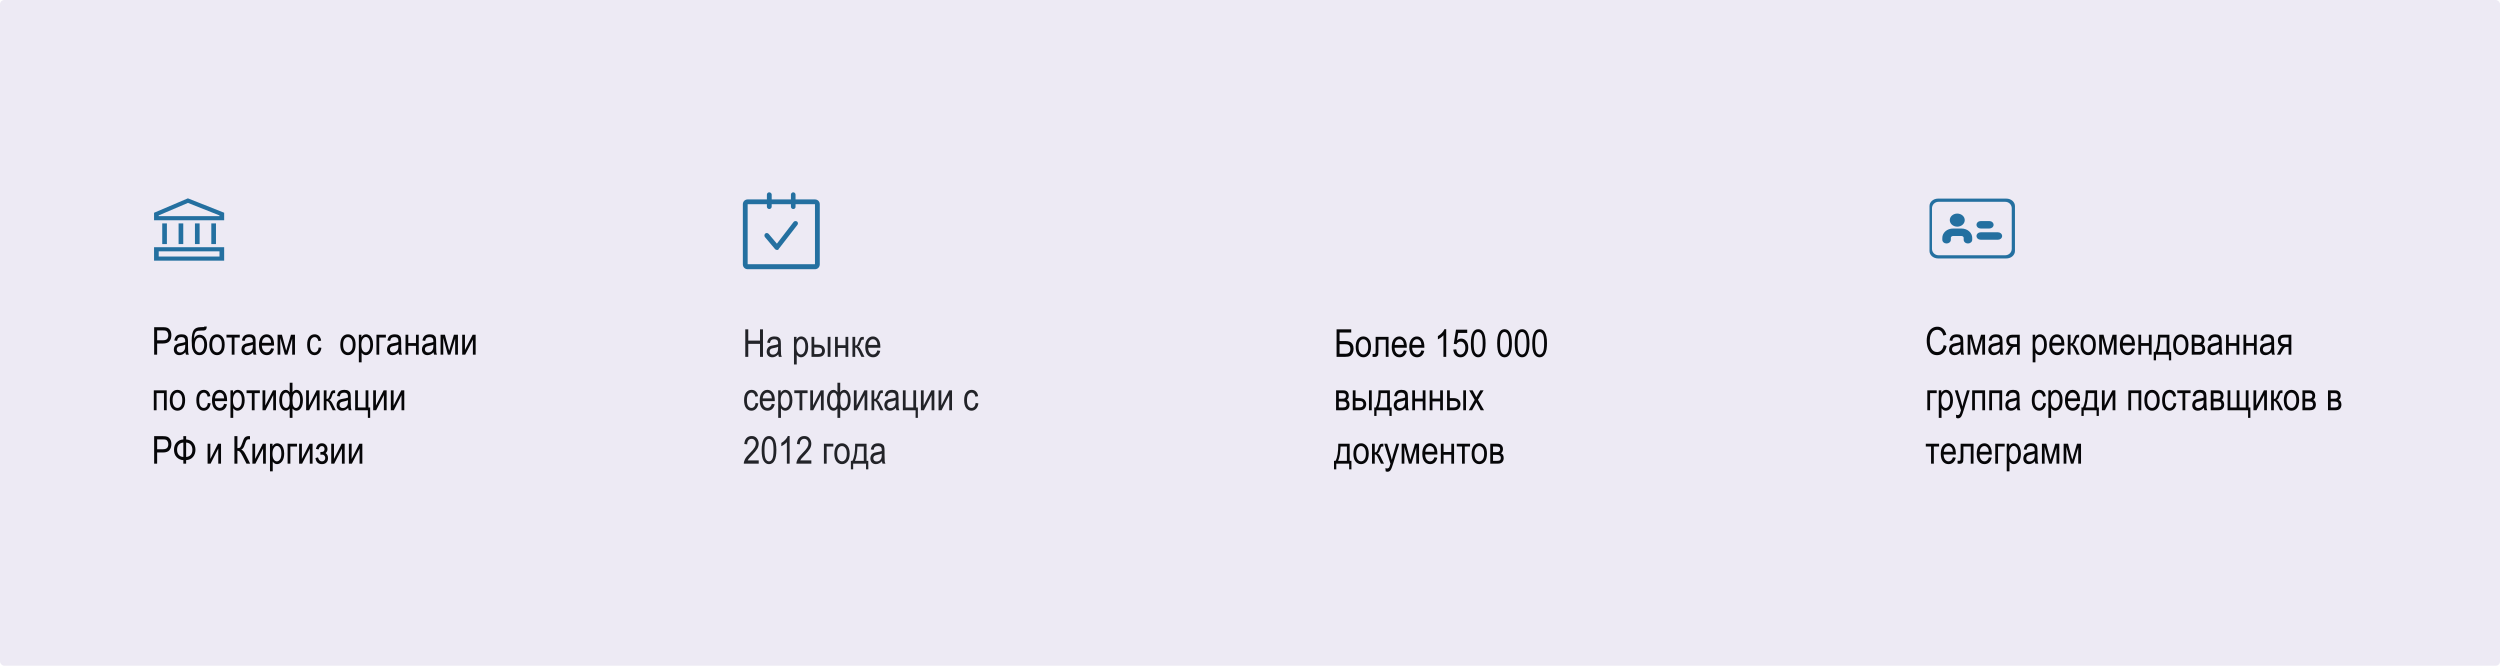 <?xml version="1.0" encoding="UTF-8"?> <svg xmlns="http://www.w3.org/2000/svg" width="4680" height="1247" viewBox="0 0 4680 1247" fill="none"> <rect width="4680" height="1246.25" rx="8" fill="#A696C8" fill-opacity="0.2"></rect> <path d="M351.747 371.289L288.375 398.314V412.374H419.625V398.24L351.747 371.289ZM410.875 404.624H297.125V403.184L351.878 379.834L410.875 403.259V404.624ZM288.375 487.937H419.625V462.749H288.375V487.937ZM297.125 470.499H410.875V480.187H297.125V470.499ZM303.688 418.187H312.438V456.937H303.688V418.187ZM395.562 418.187H404.312V456.937H395.562V418.187ZM334.312 418.187H343.062V456.937H334.312V418.187ZM364.938 418.187H373.688V456.937H364.938V418.187Z" fill="#2470A0"></path> <path d="M288.57 664V612.461H304.496C308.246 612.461 311.012 612.789 312.793 613.445C315.23 614.336 317.176 615.988 318.629 618.402C320.082 620.816 320.809 623.781 320.809 627.297C320.809 631.938 319.625 635.723 317.258 638.652C314.891 641.582 310.801 643.047 304.988 643.047H294.16V664H288.57ZM294.16 636.965H305.094C308.539 636.965 311.059 636.191 312.652 634.645C314.246 633.074 315.043 630.719 315.043 627.578C315.043 625.539 314.645 623.793 313.848 622.34C313.074 620.887 312.125 619.891 311 619.352C309.898 618.812 307.895 618.543 304.988 618.543H294.16V636.965ZM347.141 659.395C345.406 661.199 343.602 662.559 341.727 663.473C339.852 664.387 337.906 664.844 335.891 664.844C332.703 664.844 330.16 663.883 328.262 661.961C326.363 660.039 325.414 657.449 325.414 654.191C325.414 652.035 325.859 650.125 326.75 648.461C327.641 646.797 328.859 645.496 330.406 644.559C331.953 643.621 334.297 642.93 337.438 642.484C341.656 641.875 344.75 641.148 346.719 640.305L346.754 638.688C346.754 636.133 346.297 634.34 345.383 633.309C344.094 631.809 342.113 631.059 339.441 631.059C337.027 631.059 335.223 631.562 334.027 632.57C332.832 633.555 331.953 635.418 331.391 638.16L326.293 637.316C327.02 633.309 328.484 630.391 330.688 628.562C332.914 626.734 336.09 625.82 340.215 625.82C343.426 625.82 345.945 626.43 347.773 627.648C349.602 628.844 350.75 630.332 351.219 632.113C351.711 633.895 351.957 636.496 351.957 639.918V648.355C351.957 654.262 352.062 657.988 352.273 659.535C352.508 661.059 352.953 662.547 353.609 664H348.195C347.656 662.711 347.305 661.176 347.141 659.395ZM346.719 645.262C344.82 646.199 341.996 646.996 338.246 647.652C336.066 648.027 334.543 648.461 333.676 648.953C332.809 649.422 332.129 650.102 331.637 650.992C331.168 651.859 330.934 652.867 330.934 654.016C330.934 655.797 331.484 657.227 332.586 658.305C333.688 659.359 335.211 659.887 337.156 659.887C339.008 659.887 340.684 659.406 342.184 658.445C343.707 657.484 344.844 656.207 345.594 654.613C346.344 652.996 346.719 650.652 346.719 647.582V645.262ZM382.543 611.266H387.148C386.938 613.844 386.469 615.625 385.742 616.609C385.016 617.57 384.102 618.18 383 618.438C381.898 618.695 379.754 618.824 376.566 618.824C372.371 618.824 369.477 619.316 367.883 620.301C366.312 621.262 365.176 622.879 364.473 625.152C363.77 627.402 363.371 630.273 363.277 633.766C365.879 629.031 369.371 626.664 373.754 626.664C377.855 626.664 381.207 628.363 383.809 631.762C386.41 635.16 387.711 639.695 387.711 645.367C387.711 650.781 386.504 655.387 384.09 659.184C381.676 662.957 378.172 664.844 373.578 664.844C370.156 664.844 367.414 663.918 365.352 662.066C363.312 660.191 361.719 657.613 360.57 654.332C359.422 651.051 358.848 645.555 358.848 637.844C358.848 627.766 360.207 621.016 362.926 617.594C365.668 614.172 369.898 612.461 375.617 612.461C379.156 612.461 381.16 612.379 381.629 612.215C382.121 612.051 382.426 611.734 382.543 611.266ZM382.297 645.191C382.297 641.02 381.488 637.762 379.871 635.418C378.277 633.074 376.203 631.902 373.648 631.902C370.766 631.902 368.551 633.18 367.004 635.734C365.457 638.289 364.684 641.828 364.684 646.352C364.684 650.828 365.562 654.18 367.32 656.406C369.078 658.633 371.211 659.746 373.719 659.746C376.156 659.746 378.195 658.434 379.836 655.809C381.477 653.184 382.297 649.645 382.297 645.191ZM391.895 645.332C391.895 638.887 393.242 634.023 395.938 630.742C398.656 627.461 402.09 625.82 406.238 625.82C410.316 625.82 413.727 627.461 416.469 630.742C419.211 634.023 420.582 638.758 420.582 644.945C420.582 651.648 419.234 656.641 416.539 659.922C413.844 663.203 410.41 664.844 406.238 664.844C402.137 664.844 398.715 663.203 395.973 659.922C393.254 656.617 391.895 651.754 391.895 645.332ZM397.203 645.332C397.203 650.16 398.082 653.758 399.84 656.125C401.598 658.469 403.777 659.641 406.379 659.641C408.816 659.641 410.902 658.457 412.637 656.09C414.395 653.699 415.273 650.113 415.273 645.332C415.273 640.527 414.395 636.953 412.637 634.609C410.879 632.242 408.699 631.059 406.098 631.059C403.637 631.059 401.539 632.242 399.805 634.609C398.07 636.977 397.203 640.551 397.203 645.332ZM423.957 626.664H448.848V631.902H439.004V664H433.801V631.902H423.957V626.664ZM473.703 659.395C471.969 661.199 470.164 662.559 468.289 663.473C466.414 664.387 464.469 664.844 462.453 664.844C459.266 664.844 456.723 663.883 454.824 661.961C452.926 660.039 451.977 657.449 451.977 654.191C451.977 652.035 452.422 650.125 453.312 648.461C454.203 646.797 455.422 645.496 456.969 644.559C458.516 643.621 460.859 642.93 464 642.484C468.219 641.875 471.312 641.148 473.281 640.305L473.316 638.688C473.316 636.133 472.859 634.34 471.945 633.309C470.656 631.809 468.676 631.059 466.004 631.059C463.59 631.059 461.785 631.562 460.59 632.57C459.395 633.555 458.516 635.418 457.953 638.16L452.855 637.316C453.582 633.309 455.047 630.391 457.25 628.562C459.477 626.734 462.652 625.82 466.777 625.82C469.988 625.82 472.508 626.43 474.336 627.648C476.164 628.844 477.312 630.332 477.781 632.113C478.273 633.895 478.52 636.496 478.52 639.918V648.355C478.52 654.262 478.625 657.988 478.836 659.535C479.07 661.059 479.516 662.547 480.172 664H474.758C474.219 662.711 473.867 661.176 473.703 659.395ZM473.281 645.262C471.383 646.199 468.559 646.996 464.809 647.652C462.629 648.027 461.105 648.461 460.238 648.953C459.371 649.422 458.691 650.102 458.199 650.992C457.73 651.859 457.496 652.867 457.496 654.016C457.496 655.797 458.047 657.227 459.148 658.305C460.25 659.359 461.773 659.887 463.719 659.887C465.57 659.887 467.246 659.406 468.746 658.445C470.27 657.484 471.406 656.207 472.156 654.613C472.906 652.996 473.281 650.652 473.281 647.582V645.262ZM507.523 651.977L512.867 652.785C511.977 656.77 510.359 659.781 508.016 661.82C505.695 663.836 502.812 664.844 499.367 664.844C495.031 664.844 491.516 663.203 488.82 659.922C486.148 656.617 484.812 651.859 484.812 645.648C484.812 639.203 486.16 634.293 488.855 630.918C491.574 627.52 495.008 625.82 499.156 625.82C503.117 625.82 506.422 627.484 509.07 630.812C511.719 634.141 513.043 638.957 513.043 645.262L513.008 646.949H490.156C490.367 651.145 491.34 654.309 493.074 656.441C494.809 658.574 496.918 659.641 499.402 659.641C503.293 659.641 506 657.086 507.523 651.977ZM490.473 641.746H507.559C507.324 638.512 506.633 636.098 505.484 634.504C503.82 632.184 501.699 631.023 499.121 631.023C496.801 631.023 494.82 631.996 493.18 633.941C491.539 635.863 490.637 638.465 490.473 641.746ZM519.652 626.664H527.738L535.789 656.547L544.684 626.664H552.172V664H546.969V633.941L537.934 664H533.293L524.715 632.5V664H519.652V626.664ZM596.574 650.324L601.672 651.133C601.086 655.586 599.609 658.984 597.242 661.328C594.898 663.672 592.074 664.844 588.77 664.844C584.762 664.844 581.457 663.203 578.855 659.922C576.277 656.617 574.988 651.742 574.988 645.297C574.988 638.805 576.289 633.941 578.891 630.707C581.516 627.449 584.879 625.82 588.98 625.82C592.145 625.82 594.805 626.805 596.961 628.773C599.141 630.742 600.535 633.695 601.145 637.633L596.117 638.582C595.625 636.051 594.77 634.164 593.551 632.922C592.332 631.656 590.867 631.023 589.156 631.023C586.602 631.023 584.48 632.16 582.793 634.434C581.129 636.684 580.297 640.27 580.297 645.191C580.297 650.277 581.094 653.957 582.688 656.23C584.305 658.504 586.367 659.641 588.875 659.641C590.844 659.641 592.52 658.891 593.902 657.391C595.309 655.867 596.199 653.512 596.574 650.324ZM637.004 645.332C637.004 638.887 638.352 634.023 641.047 630.742C643.766 627.461 647.199 625.82 651.348 625.82C655.426 625.82 658.836 627.461 661.578 630.742C664.32 634.023 665.691 638.758 665.691 644.945C665.691 651.648 664.344 656.641 661.648 659.922C658.953 663.203 655.52 664.844 651.348 664.844C647.246 664.844 643.824 663.203 641.082 659.922C638.363 656.617 637.004 651.754 637.004 645.332ZM642.312 645.332C642.312 650.16 643.191 653.758 644.949 656.125C646.707 658.469 648.887 659.641 651.488 659.641C653.926 659.641 656.012 658.457 657.746 656.09C659.504 653.699 660.383 650.113 660.383 645.332C660.383 640.527 659.504 636.953 657.746 634.609C655.988 632.242 653.809 631.059 651.207 631.059C648.746 631.059 646.648 632.242 644.914 634.609C643.18 636.977 642.312 640.551 642.312 645.332ZM671.773 678.309V626.664H676.52V631.516C677.691 629.5 678.992 628.047 680.422 627.156C681.852 626.266 683.492 625.82 685.344 625.82C687.758 625.82 689.938 626.535 691.883 627.965C693.828 629.395 695.387 631.574 696.559 634.504C697.754 637.41 698.352 640.914 698.352 645.016C698.352 651.367 697.016 656.266 694.344 659.711C691.695 663.133 688.578 664.844 684.992 664.844C683.398 664.844 681.91 664.434 680.527 663.613C679.145 662.793 677.949 661.633 676.941 660.133V678.309H671.773ZM676.449 645.543C676.449 650.371 677.258 653.934 678.875 656.23C680.492 658.504 682.449 659.641 684.746 659.641C686.949 659.641 688.883 658.457 690.547 656.09C692.211 653.723 693.043 650.066 693.043 645.121C693.043 640.246 692.234 636.637 690.617 634.293C689 631.949 687.031 630.777 684.711 630.777C682.625 630.777 680.727 632.043 679.016 634.574C677.305 637.082 676.449 640.738 676.449 645.543ZM704.75 626.664H722.363V631.902H709.918V664H704.75V626.664ZM746.164 659.395C744.43 661.199 742.625 662.559 740.75 663.473C738.875 664.387 736.93 664.844 734.914 664.844C731.727 664.844 729.184 663.883 727.285 661.961C725.387 660.039 724.438 657.449 724.438 654.191C724.438 652.035 724.883 650.125 725.773 648.461C726.664 646.797 727.883 645.496 729.43 644.559C730.977 643.621 733.32 642.93 736.461 642.484C740.68 641.875 743.773 641.148 745.742 640.305L745.777 638.688C745.777 636.133 745.32 634.34 744.406 633.309C743.117 631.809 741.137 631.059 738.465 631.059C736.051 631.059 734.246 631.562 733.051 632.57C731.855 633.555 730.977 635.418 730.414 638.16L725.316 637.316C726.043 633.309 727.508 630.391 729.711 628.562C731.938 626.734 735.113 625.82 739.238 625.82C742.449 625.82 744.969 626.43 746.797 627.648C748.625 628.844 749.773 630.332 750.242 632.113C750.734 633.895 750.98 636.496 750.98 639.918V648.355C750.98 654.262 751.086 657.988 751.297 659.535C751.531 661.059 751.977 662.547 752.633 664H747.219C746.68 662.711 746.328 661.176 746.164 659.395ZM745.742 645.262C743.844 646.199 741.02 646.996 737.27 647.652C735.09 648.027 733.566 648.461 732.699 648.953C731.832 649.422 731.152 650.102 730.66 650.992C730.191 651.859 729.957 652.867 729.957 654.016C729.957 655.797 730.508 657.227 731.609 658.305C732.711 659.359 734.234 659.887 736.18 659.887C738.031 659.887 739.707 659.406 741.207 658.445C742.73 657.484 743.867 656.207 744.617 654.613C745.367 652.996 745.742 650.652 745.742 647.582V645.262ZM759.137 626.664H764.305V642.203H778.719V626.664H783.887V664H778.719V647.441H764.305V664H759.137V626.664ZM811.625 659.395C809.891 661.199 808.086 662.559 806.211 663.473C804.336 664.387 802.391 664.844 800.375 664.844C797.188 664.844 794.645 663.883 792.746 661.961C790.848 660.039 789.898 657.449 789.898 654.191C789.898 652.035 790.344 650.125 791.234 648.461C792.125 646.797 793.344 645.496 794.891 644.559C796.438 643.621 798.781 642.93 801.922 642.484C806.141 641.875 809.234 641.148 811.203 640.305L811.238 638.688C811.238 636.133 810.781 634.34 809.867 633.309C808.578 631.809 806.598 631.059 803.926 631.059C801.512 631.059 799.707 631.562 798.512 632.57C797.316 633.555 796.438 635.418 795.875 638.16L790.777 637.316C791.504 633.309 792.969 630.391 795.172 628.562C797.398 626.734 800.574 625.82 804.699 625.82C807.91 625.82 810.43 626.43 812.258 627.648C814.086 628.844 815.234 630.332 815.703 632.113C816.195 633.895 816.441 636.496 816.441 639.918V648.355C816.441 654.262 816.547 657.988 816.758 659.535C816.992 661.059 817.438 662.547 818.094 664H812.68C812.141 662.711 811.789 661.176 811.625 659.395ZM811.203 645.262C809.305 646.199 806.48 646.996 802.73 647.652C800.551 648.027 799.027 648.461 798.16 648.953C797.293 649.422 796.613 650.102 796.121 650.992C795.652 651.859 795.418 652.867 795.418 654.016C795.418 655.797 795.969 657.227 797.07 658.305C798.172 659.359 799.695 659.887 801.641 659.887C803.492 659.887 805.168 659.406 806.668 658.445C808.191 657.484 809.328 656.207 810.078 654.613C810.828 652.996 811.203 650.652 811.203 647.582V645.262ZM824.738 626.664H832.824L840.875 656.547L849.77 626.664H857.258V664H852.055V633.941L843.02 664H838.379L829.801 632.5V664H824.738V626.664ZM865.238 626.664H870.406V655.141L884.82 626.664H890.41V664H885.242V635.699L870.828 664H865.238V626.664ZM287.938 730.664H312.09V768H306.922V735.902H293.105V768H287.938V730.664ZM317.855 749.332C317.855 742.887 319.203 738.023 321.898 734.742C324.617 731.461 328.051 729.82 332.199 729.82C336.277 729.82 339.688 731.461 342.43 734.742C345.172 738.023 346.543 742.758 346.543 748.945C346.543 755.648 345.195 760.641 342.5 763.922C339.805 767.203 336.371 768.844 332.199 768.844C328.098 768.844 324.676 767.203 321.934 763.922C319.215 760.617 317.855 755.754 317.855 749.332ZM323.164 749.332C323.164 754.16 324.043 757.758 325.801 760.125C327.559 762.469 329.738 763.641 332.34 763.641C334.777 763.641 336.863 762.457 338.598 760.09C340.355 757.699 341.234 754.113 341.234 749.332C341.234 744.527 340.355 740.953 338.598 738.609C336.84 736.242 334.66 735.059 332.059 735.059C329.598 735.059 327.5 736.242 325.766 738.609C324.031 740.977 323.164 744.551 323.164 749.332ZM389.152 754.324L394.25 755.133C393.664 759.586 392.188 762.984 389.82 765.328C387.477 767.672 384.652 768.844 381.348 768.844C377.34 768.844 374.035 767.203 371.434 763.922C368.855 760.617 367.566 755.742 367.566 749.297C367.566 742.805 368.867 737.941 371.469 734.707C374.094 731.449 377.457 729.82 381.559 729.82C384.723 729.82 387.383 730.805 389.539 732.773C391.719 734.742 393.113 737.695 393.723 741.633L388.695 742.582C388.203 740.051 387.348 738.164 386.129 736.922C384.91 735.656 383.445 735.023 381.734 735.023C379.18 735.023 377.059 736.16 375.371 738.434C373.707 740.684 372.875 744.27 372.875 749.191C372.875 754.277 373.672 757.957 375.266 760.23C376.883 762.504 378.945 763.641 381.453 763.641C383.422 763.641 385.098 762.891 386.48 761.391C387.887 759.867 388.777 757.512 389.152 754.324ZM419.562 755.977L424.906 756.785C424.016 760.77 422.398 763.781 420.055 765.82C417.734 767.836 414.852 768.844 411.406 768.844C407.07 768.844 403.555 767.203 400.859 763.922C398.188 760.617 396.852 755.859 396.852 749.648C396.852 743.203 398.199 738.293 400.895 734.918C403.613 731.52 407.047 729.82 411.195 729.82C415.156 729.82 418.461 731.484 421.109 734.812C423.758 738.141 425.082 742.957 425.082 749.262L425.047 750.949H402.195C402.406 755.145 403.379 758.309 405.113 760.441C406.848 762.574 408.957 763.641 411.441 763.641C415.332 763.641 418.039 761.086 419.562 755.977ZM402.512 745.746H419.598C419.363 742.512 418.672 740.098 417.523 738.504C415.859 736.184 413.738 735.023 411.16 735.023C408.84 735.023 406.859 735.996 405.219 737.941C403.578 739.863 402.676 742.465 402.512 745.746ZM431.445 782.309V730.664H436.191V735.516C437.363 733.5 438.664 732.047 440.094 731.156C441.523 730.266 443.164 729.82 445.016 729.82C447.43 729.82 449.609 730.535 451.555 731.965C453.5 733.395 455.059 735.574 456.23 738.504C457.426 741.41 458.023 744.914 458.023 749.016C458.023 755.367 456.688 760.266 454.016 763.711C451.367 767.133 448.25 768.844 444.664 768.844C443.07 768.844 441.582 768.434 440.199 767.613C438.816 766.793 437.621 765.633 436.613 764.133V782.309H431.445ZM436.121 749.543C436.121 754.371 436.93 757.934 438.547 760.23C440.164 762.504 442.121 763.641 444.418 763.641C446.621 763.641 448.555 762.457 450.219 760.09C451.883 757.723 452.715 754.066 452.715 749.121C452.715 744.246 451.906 740.637 450.289 738.293C448.672 735.949 446.703 734.777 444.383 734.777C442.297 734.777 440.398 736.043 438.688 738.574C436.977 741.082 436.121 744.738 436.121 749.543ZM461.574 730.664H486.465V735.902H476.621V768H471.418V735.902H461.574V730.664ZM491.457 730.664H496.625V759.141L511.039 730.664H516.629V768H511.461V739.699L497.047 768H491.457V730.664ZM542.328 716.461H547.531V734.285C549.664 731.309 552.23 729.82 555.23 729.82C558.723 729.82 561.559 731.613 563.738 735.199C565.941 738.785 567.043 743.473 567.043 749.262C567.043 755.121 565.895 759.855 563.598 763.465C561.301 767.051 558.453 768.844 555.055 768.844C552.266 768.844 549.758 767.484 547.531 764.766V782.309H542.328V764.766C540.242 767.484 537.734 768.844 534.805 768.844C531.289 768.844 528.406 766.992 526.156 763.289C523.906 759.586 522.781 754.805 522.781 748.945C522.781 744.797 523.367 741.258 524.539 738.328C525.734 735.375 527.199 733.219 528.934 731.859C530.668 730.5 532.625 729.82 534.805 729.82C537.852 729.82 540.359 731.309 542.328 734.285V716.461ZM547.496 749.93C547.496 759.117 549.734 763.711 554.211 763.711C556.367 763.711 558.172 762.48 559.625 760.02C561.078 757.559 561.805 753.902 561.805 749.051C561.805 744.316 561.113 740.789 559.73 738.469C558.348 736.148 556.578 734.988 554.422 734.988C549.805 734.988 547.496 739.969 547.496 749.93ZM528.055 749.297C528.055 754.406 528.805 758.074 530.305 760.301C531.828 762.527 533.609 763.641 535.648 763.641C540.125 763.641 542.363 759.023 542.363 749.789C542.363 739.945 539.996 735.023 535.262 735.023C533.246 735.023 531.535 736.195 530.129 738.539C528.746 740.859 528.055 744.445 528.055 749.297ZM573.09 730.664H578.258V759.141L592.672 730.664H598.262V768H593.094V739.699L578.68 768H573.09V730.664ZM606.102 730.664H611.27V746.801C612.934 746.801 614.094 746.414 614.75 745.641C615.43 744.844 616.414 742.594 617.703 738.891C618.711 735.914 619.531 733.957 620.164 733.02C620.82 732.059 621.547 731.426 622.344 731.121C623.164 730.816 624.582 730.664 626.598 730.664H627.371V735.902L625.824 735.867C624.723 735.867 623.938 736.066 623.469 736.465C623 736.863 622.602 737.613 622.273 738.715C621.102 742.488 620.176 744.914 619.496 745.992C618.816 747.07 617.738 748.02 616.262 748.84C618.488 749.566 620.68 752.098 622.836 756.434L628.531 768H622.836L617.281 756.434C616.156 754.09 615.16 752.555 614.293 751.828C613.449 751.102 612.441 750.738 611.27 750.738V768H606.102V730.664ZM651.805 763.395C650.07 765.199 648.266 766.559 646.391 767.473C644.516 768.387 642.57 768.844 640.555 768.844C637.367 768.844 634.824 767.883 632.926 765.961C631.027 764.039 630.078 761.449 630.078 758.191C630.078 756.035 630.523 754.125 631.414 752.461C632.305 750.797 633.523 749.496 635.07 748.559C636.617 747.621 638.961 746.93 642.102 746.484C646.32 745.875 649.414 745.148 651.383 744.305L651.418 742.688C651.418 740.133 650.961 738.34 650.047 737.309C648.758 735.809 646.777 735.059 644.105 735.059C641.691 735.059 639.887 735.562 638.691 736.57C637.496 737.555 636.617 739.418 636.055 742.16L630.957 741.316C631.684 737.309 633.148 734.391 635.352 732.562C637.578 730.734 640.754 729.82 644.879 729.82C648.09 729.82 650.609 730.43 652.438 731.648C654.266 732.844 655.414 734.332 655.883 736.113C656.375 737.895 656.621 740.496 656.621 743.918V752.355C656.621 758.262 656.727 761.988 656.938 763.535C657.172 765.059 657.617 766.547 658.273 768H652.859C652.32 766.711 651.969 765.176 651.805 763.395ZM651.383 749.262C649.484 750.199 646.66 750.996 642.91 751.652C640.73 752.027 639.207 752.461 638.34 752.953C637.473 753.422 636.793 754.102 636.301 754.992C635.832 755.859 635.598 756.867 635.598 758.016C635.598 759.797 636.148 761.227 637.25 762.305C638.352 763.359 639.875 763.887 641.82 763.887C643.672 763.887 645.348 763.406 646.848 762.445C648.371 761.484 649.508 760.207 650.258 758.613C651.008 756.996 651.383 754.652 651.383 751.582V749.262ZM664.848 730.664H670.016V762.797H684.395V730.664H689.598V762.797H692.938V782.309H688.648V768H664.848V730.664ZM698.598 730.664H703.766V759.141L718.18 730.664H723.77V768H718.602V739.699L704.188 768H698.598V730.664ZM731.645 730.664H736.812V759.141L751.227 730.664H756.816V768H751.648V739.699L737.234 768H731.645V730.664ZM288.57 868V816.461H304.496C308.246 816.461 311.012 816.789 312.793 817.445C315.23 818.336 317.176 819.988 318.629 822.402C320.082 824.816 320.809 827.781 320.809 831.297C320.809 835.938 319.625 839.723 317.258 842.652C314.891 845.582 310.801 847.047 304.988 847.047H294.16V868H288.57ZM294.16 840.965H305.094C308.539 840.965 311.059 840.191 312.652 838.645C314.246 837.074 315.043 834.719 315.043 831.578C315.043 829.539 314.645 827.793 313.848 826.34C313.074 824.887 312.125 823.891 311 823.352C309.898 822.812 307.895 822.543 304.988 822.543H294.16V840.965ZM343.203 822.648V816.461H348.441V822.648C353.809 823 358.051 824.969 361.168 828.555C364.309 832.141 365.879 836.617 365.879 841.984C365.879 847.352 364.332 851.84 361.238 855.449C358.145 859.035 353.879 861.004 348.441 861.355V868H343.203V861.355C338.188 861.121 334.016 859.27 330.688 855.801C327.383 852.309 325.73 847.703 325.73 841.984C325.73 836.266 327.383 831.672 330.688 828.203C334.016 824.734 338.188 822.883 343.203 822.648ZM348.441 828.484V855.484C351.887 855.227 354.688 853.996 356.844 851.793C359.023 849.59 360.113 846.32 360.113 841.984C360.113 837.906 359.07 834.695 356.984 832.352C354.922 830.008 352.074 828.719 348.441 828.484ZM343.203 828.52C339.711 828.707 336.887 829.973 334.73 832.316C332.574 834.637 331.496 837.859 331.496 841.984C331.496 846.109 332.574 849.344 334.73 851.688C336.887 854.031 339.711 855.285 343.203 855.449V828.52ZM388.59 830.664H393.758V859.141L408.172 830.664H413.762V868H408.594V839.699L394.18 868H388.59V830.664ZM438.828 816.461H444.418V839.031C446.996 839.031 448.789 838.434 449.797 837.238C450.828 836.043 452.164 833.137 453.805 828.52C455.047 824.934 456.078 822.414 456.898 820.961C457.742 819.508 458.855 818.383 460.238 817.586C461.645 816.766 463.531 816.355 465.898 816.355C466.578 816.355 467.27 816.391 467.973 816.461V822.402L466.848 822.367L465.582 822.332C464.059 822.332 462.852 822.777 461.961 823.668C461.07 824.535 459.992 826.867 458.727 830.664C457.344 834.906 456.16 837.625 455.176 838.82C454.215 839.992 453.02 840.93 451.59 841.633C454.332 842.547 457.027 845.617 459.676 850.844L468.359 868H461.434L454.367 854.008C452.141 849.578 450.359 846.777 449.023 845.605C447.688 844.434 446.34 843.848 444.98 843.848C444.816 843.848 444.629 843.859 444.418 843.883V868H438.828V816.461ZM472.473 830.664H477.641V859.141L492.055 830.664H497.645V868H492.477V839.699L478.062 868H472.473V830.664ZM505.414 882.309V830.664H510.16V835.516C511.332 833.5 512.633 832.047 514.062 831.156C515.492 830.266 517.133 829.82 518.984 829.82C521.398 829.82 523.578 830.535 525.523 831.965C527.469 833.395 529.027 835.574 530.199 838.504C531.395 841.41 531.992 844.914 531.992 849.016C531.992 855.367 530.656 860.266 527.984 863.711C525.336 867.133 522.219 868.844 518.633 868.844C517.039 868.844 515.551 868.434 514.168 867.613C512.785 866.793 511.59 865.633 510.582 864.133V882.309H505.414ZM510.09 849.543C510.09 854.371 510.898 857.934 512.516 860.23C514.133 862.504 516.09 863.641 518.387 863.641C520.59 863.641 522.523 862.457 524.188 860.09C525.852 857.723 526.684 854.066 526.684 849.121C526.684 844.246 525.875 840.637 524.258 838.293C522.641 835.949 520.672 834.777 518.352 834.777C516.266 834.777 514.367 836.043 512.656 838.574C510.945 841.082 510.09 844.738 510.09 849.543ZM538.391 830.664H556.004V835.902H543.559V868H538.391V830.664ZM559.941 830.664H565.109V859.141L579.523 830.664H585.113V868H579.945V839.699L565.531 868H559.941V830.664ZM599.773 851.125V846.168C601.977 846.145 603.465 846.039 604.238 845.852C605.035 845.664 605.785 845.113 606.488 844.199C607.191 843.262 607.543 842.078 607.543 840.648C607.543 838.914 607.074 837.543 606.137 836.535C605.223 835.527 604.027 835.023 602.551 835.023C599.621 835.023 597.57 837.121 596.398 841.316L591.477 840.332C593.047 833.324 596.762 829.82 602.621 829.82C605.855 829.82 608.398 830.91 610.25 833.09C612.125 835.246 613.062 837.848 613.062 840.895C613.062 843.824 611.855 846.25 609.441 848.172C612.512 850.211 614.047 853.34 614.047 857.559C614.047 860.91 613.051 863.629 611.059 865.715C609.066 867.801 606.277 868.844 602.691 868.844C595.73 868.844 591.676 865.059 590.527 857.488L595.379 856.223C595.824 858.59 596.727 860.441 598.086 861.777C599.445 863.09 600.992 863.746 602.727 863.746C604.508 863.746 605.973 863.148 607.121 861.953C608.27 860.734 608.844 859.188 608.844 857.312C608.844 855.812 608.48 854.547 607.754 853.516C607.027 852.461 606.254 851.793 605.434 851.512C604.637 851.23 603.312 851.09 601.461 851.09L599.773 851.125ZM620.059 830.664H625.227V859.141L639.641 830.664H645.23V868H640.062V839.699L625.648 868H620.059V830.664ZM653.105 830.664H658.273V859.141L672.688 830.664H678.277V868H673.109V839.699L658.695 868H653.105V830.664Z" fill="#060608"></path> <g clip-path="url(#clip0_152_300)"> <path d="M1525.62 504H1399.62C1394.59 504 1390.62 500.04 1390.62 495V382.32C1390.62 377.28 1394.59 373.32 1399.62 373.32H1525.62C1530.66 373.32 1534.62 377.28 1534.62 382.32V494.64C1534.62 500.04 1530.66 504 1525.62 504ZM1399.62 382.32V494.64H1525.62V382.32H1399.62ZM1484.94 391.32C1482.43 391.32 1480.62 389.16 1480.62 387V364.32C1480.62 362.16 1482.43 360 1484.94 360C1487.46 360 1489.26 362.16 1489.26 364.32V386.64C1489.62 389.52 1487.46 391.32 1484.94 391.32ZM1439.94 391.32C1437.42 391.32 1435.62 389.16 1435.62 387V364.32C1435.62 362.16 1437.42 360 1439.94 360C1442.46 360 1444.62 362.16 1444.62 364.32V386.64C1444.62 389.52 1442.46 391.32 1439.94 391.32ZM1454.7 468C1453.26 468 1452.18 467.28 1451.1 466.56L1432.02 443.88C1430.58 442.08 1430.58 439.2 1432.39 437.4C1434.19 435.6 1437.06 435.96 1438.86 437.76L1454.35 456.12L1485.66 415.44C1487.1 413.64 1489.99 413.28 1492.14 414.72C1493.94 416.16 1494.3 419.04 1492.86 420.84L1457.94 465.84C1457.58 467.28 1456.14 468 1454.7 468Z" fill="#2470A0"></path> </g> <path d="M1395.16 668V616.461H1400.75V637.625H1422.72V616.461H1428.31V668H1422.72V643.707H1400.75V668H1395.16ZM1457 663.395C1455.27 665.199 1453.46 666.559 1451.59 667.473C1449.71 668.387 1447.77 668.844 1445.75 668.844C1442.56 668.844 1440.02 667.883 1438.12 665.961C1436.22 664.039 1435.27 661.449 1435.27 658.191C1435.27 656.035 1435.72 654.125 1436.61 652.461C1437.5 650.797 1438.72 649.496 1440.27 648.559C1441.81 647.621 1444.16 646.93 1447.3 646.484C1451.52 645.875 1454.61 645.148 1456.58 644.305L1456.61 642.688C1456.61 640.133 1456.16 638.34 1455.24 637.309C1453.95 635.809 1451.97 635.059 1449.3 635.059C1446.89 635.059 1445.08 635.562 1443.89 636.57C1442.69 637.555 1441.81 639.418 1441.25 642.16L1436.15 641.316C1436.88 637.309 1438.34 634.391 1440.55 632.562C1442.77 630.734 1445.95 629.82 1450.07 629.82C1453.29 629.82 1455.8 630.43 1457.63 631.648C1459.46 632.844 1460.61 634.332 1461.08 636.113C1461.57 637.895 1461.82 640.496 1461.82 643.918V652.355C1461.82 658.262 1461.92 661.988 1462.13 663.535C1462.37 665.059 1462.81 666.547 1463.47 668H1458.05C1457.52 666.711 1457.16 665.176 1457 663.395ZM1456.58 649.262C1454.68 650.199 1451.86 650.996 1448.11 651.652C1445.93 652.027 1444.4 652.461 1443.54 652.953C1442.67 653.422 1441.99 654.102 1441.5 654.992C1441.03 655.859 1440.79 656.867 1440.79 658.016C1440.79 659.797 1441.34 661.227 1442.45 662.305C1443.55 663.359 1445.07 663.887 1447.02 663.887C1448.87 663.887 1450.54 663.406 1452.04 662.445C1453.57 661.484 1454.7 660.207 1455.45 658.613C1456.2 656.996 1456.58 654.652 1456.58 651.582V649.262ZM1486.32 682.309V630.664H1491.07V635.516C1492.24 633.5 1493.54 632.047 1494.97 631.156C1496.4 630.266 1498.04 629.82 1499.89 629.82C1502.3 629.82 1504.48 630.535 1506.43 631.965C1508.38 633.395 1509.93 635.574 1511.11 638.504C1512.3 641.41 1512.9 644.914 1512.9 649.016C1512.9 655.367 1511.56 660.266 1508.89 663.711C1506.24 667.133 1503.12 668.844 1499.54 668.844C1497.95 668.844 1496.46 668.434 1495.07 667.613C1493.69 666.793 1492.5 665.633 1491.49 664.133V682.309H1486.32ZM1491 649.543C1491 654.371 1491.8 657.934 1493.42 660.23C1495.04 662.504 1497 663.641 1499.29 663.641C1501.5 663.641 1503.43 662.457 1505.09 660.09C1506.76 657.723 1507.59 654.066 1507.59 649.121C1507.59 644.246 1506.78 640.637 1505.16 638.293C1503.55 635.949 1501.58 634.777 1499.26 634.777C1497.17 634.777 1495.27 636.043 1493.56 638.574C1491.85 641.082 1491 644.738 1491 649.543ZM1519.16 630.664H1524.32V645.254H1530.93C1535.67 645.254 1539.08 646.367 1541.16 648.594C1543.25 650.82 1544.29 653.516 1544.29 656.68C1544.29 659.68 1543.34 662.316 1541.45 664.59C1539.57 666.863 1536.46 668 1532.13 668H1519.16V630.664ZM1524.32 662.797H1529.77C1533.73 662.797 1536.25 662.164 1537.33 660.898C1538.41 659.633 1538.95 658.238 1538.95 656.715C1538.95 654.723 1538.33 653.188 1537.09 652.109C1535.84 651.031 1533.64 650.492 1530.48 650.492H1524.32V662.797ZM1549.46 668V630.664H1554.63V668H1549.46ZM1563.21 630.664H1568.38V646.203H1582.79V630.664H1587.96V668H1582.79V651.441H1568.38V668H1563.21V630.664ZM1595.8 630.664H1600.96V646.801C1602.63 646.801 1603.79 646.414 1604.45 645.641C1605.12 644.844 1606.11 642.594 1607.4 638.891C1608.41 635.914 1609.23 633.957 1609.86 633.02C1610.52 632.059 1611.24 631.426 1612.04 631.121C1612.86 630.816 1614.28 630.664 1616.29 630.664H1617.07V635.902L1615.52 635.867C1614.42 635.867 1613.63 636.066 1613.16 636.465C1612.7 636.863 1612.3 637.613 1611.97 638.715C1610.8 642.488 1609.87 644.914 1609.19 645.992C1608.51 647.07 1607.43 648.02 1605.96 648.84C1608.18 649.566 1610.38 652.098 1612.53 656.434L1618.23 668H1612.53L1606.98 656.434C1605.85 654.09 1604.86 652.555 1603.99 651.828C1603.14 651.102 1602.14 650.738 1600.96 650.738V668H1595.8V630.664ZM1642.48 655.977L1647.83 656.785C1646.94 660.77 1645.32 663.781 1642.98 665.82C1640.66 667.836 1637.77 668.844 1634.33 668.844C1629.99 668.844 1626.48 667.203 1623.78 663.922C1621.11 660.617 1619.77 655.859 1619.77 649.648C1619.77 643.203 1621.12 638.293 1623.82 634.918C1626.54 631.52 1629.97 629.82 1634.12 629.82C1638.08 629.82 1641.38 631.484 1644.03 634.812C1646.68 638.141 1648 642.957 1648 649.262L1647.97 650.949H1625.12C1625.33 655.145 1626.3 658.309 1628.04 660.441C1629.77 662.574 1631.88 663.641 1634.36 663.641C1638.25 663.641 1640.96 661.086 1642.48 655.977ZM1625.43 645.746H1642.52C1642.29 642.512 1641.59 640.098 1640.45 638.504C1638.78 636.184 1636.66 635.023 1634.08 635.023C1631.76 635.023 1629.78 635.996 1628.14 637.941C1626.5 639.863 1625.6 642.465 1625.43 645.746ZM1414.5 754.324L1419.59 755.133C1419.01 759.586 1417.53 762.984 1415.16 765.328C1412.82 767.672 1410 768.844 1406.69 768.844C1402.68 768.844 1399.38 767.203 1396.78 763.922C1394.2 760.617 1392.91 755.742 1392.91 749.297C1392.91 742.805 1394.21 737.941 1396.81 734.707C1399.44 731.449 1402.8 729.82 1406.9 729.82C1410.07 729.82 1412.73 730.805 1414.88 732.773C1417.06 734.742 1418.46 737.695 1419.07 741.633L1414.04 742.582C1413.55 740.051 1412.69 738.164 1411.47 736.922C1410.25 735.656 1408.79 735.023 1407.08 735.023C1404.52 735.023 1402.4 736.16 1400.71 738.434C1399.05 740.684 1398.22 744.27 1398.22 749.191C1398.22 754.277 1399.02 757.957 1400.61 760.23C1402.23 762.504 1404.29 763.641 1406.8 763.641C1408.77 763.641 1410.44 762.891 1411.82 761.391C1413.23 759.867 1414.12 757.512 1414.5 754.324ZM1444.91 755.977L1450.25 756.785C1449.36 760.77 1447.74 763.781 1445.4 765.82C1443.08 767.836 1440.2 768.844 1436.75 768.844C1432.41 768.844 1428.9 767.203 1426.2 763.922C1423.53 760.617 1422.2 755.859 1422.2 749.648C1422.2 743.203 1423.54 738.293 1426.24 734.918C1428.96 731.52 1432.39 729.82 1436.54 729.82C1440.5 729.82 1443.8 731.484 1446.45 734.812C1449.1 738.141 1450.43 742.957 1450.43 749.262L1450.39 750.949H1427.54C1427.75 755.145 1428.72 758.309 1430.46 760.441C1432.19 762.574 1434.3 763.641 1436.79 763.641C1440.68 763.641 1443.38 761.086 1444.91 755.977ZM1427.86 745.746H1444.94C1444.71 742.512 1444.02 740.098 1442.87 738.504C1441.2 736.184 1439.08 735.023 1436.5 735.023C1434.18 735.023 1432.2 735.996 1430.56 737.941C1428.92 739.863 1428.02 742.465 1427.86 745.746ZM1456.79 782.309V730.664H1461.54V735.516C1462.71 733.5 1464.01 732.047 1465.44 731.156C1466.87 730.266 1468.51 729.82 1470.36 729.82C1472.77 729.82 1474.95 730.535 1476.9 731.965C1478.84 733.395 1480.4 735.574 1481.57 738.504C1482.77 741.41 1483.37 744.914 1483.37 749.016C1483.37 755.367 1482.03 760.266 1479.36 763.711C1476.71 767.133 1473.59 768.844 1470.01 768.844C1468.41 768.844 1466.93 768.434 1465.54 767.613C1464.16 766.793 1462.96 765.633 1461.96 764.133V782.309H1456.79ZM1461.46 749.543C1461.46 754.371 1462.27 757.934 1463.89 760.23C1465.51 762.504 1467.46 763.641 1469.76 763.641C1471.96 763.641 1473.9 762.457 1475.56 760.09C1477.23 757.723 1478.06 754.066 1478.06 749.121C1478.06 744.246 1477.25 740.637 1475.63 738.293C1474.02 735.949 1472.05 734.777 1469.73 734.777C1467.64 734.777 1465.74 736.043 1464.03 738.574C1462.32 741.082 1461.46 744.738 1461.46 749.543ZM1486.92 730.664H1511.81V735.902H1501.96V768H1496.76V735.902H1486.92V730.664ZM1516.8 730.664H1521.97V759.141L1536.38 730.664H1541.97V768H1536.8V739.699L1522.39 768H1516.8V730.664ZM1567.67 716.461H1572.88V734.285C1575.01 731.309 1577.57 729.82 1580.57 729.82C1584.07 729.82 1586.9 731.613 1589.08 735.199C1591.29 738.785 1592.39 743.473 1592.39 749.262C1592.39 755.121 1591.24 759.855 1588.94 763.465C1586.64 767.051 1583.8 768.844 1580.4 768.844C1577.61 768.844 1575.1 767.484 1572.88 764.766V782.309H1567.67V764.766C1565.59 767.484 1563.08 768.844 1560.15 768.844C1556.63 768.844 1553.75 766.992 1551.5 763.289C1549.25 759.586 1548.12 754.805 1548.12 748.945C1548.12 744.797 1548.71 741.258 1549.88 738.328C1551.08 735.375 1552.54 733.219 1554.28 731.859C1556.01 730.5 1557.97 729.82 1560.15 729.82C1563.2 729.82 1565.7 731.309 1567.67 734.285V716.461ZM1572.84 749.93C1572.84 759.117 1575.08 763.711 1579.55 763.711C1581.71 763.711 1583.52 762.48 1584.97 760.02C1586.42 757.559 1587.15 753.902 1587.15 749.051C1587.15 744.316 1586.46 740.789 1585.07 738.469C1583.69 736.148 1581.92 734.988 1579.77 734.988C1575.15 734.988 1572.84 739.969 1572.84 749.93ZM1553.4 749.297C1553.4 754.406 1554.15 758.074 1555.65 760.301C1557.17 762.527 1558.95 763.641 1560.99 763.641C1565.47 763.641 1567.71 759.023 1567.71 749.789C1567.71 739.945 1565.34 735.023 1560.61 735.023C1558.59 735.023 1556.88 736.195 1555.47 738.539C1554.09 740.859 1553.4 744.445 1553.4 749.297ZM1598.43 730.664H1603.6V759.141L1618.02 730.664H1623.61V768H1618.44V739.699L1604.02 768H1598.43V730.664ZM1631.45 730.664H1636.61V746.801C1638.28 746.801 1639.44 746.414 1640.09 745.641C1640.77 744.844 1641.76 742.594 1643.05 738.891C1644.05 735.914 1644.88 733.957 1645.51 733.02C1646.16 732.059 1646.89 731.426 1647.69 731.121C1648.51 730.816 1649.93 730.664 1651.94 730.664H1652.71V735.902L1651.17 735.867C1650.07 735.867 1649.28 736.066 1648.81 736.465C1648.34 736.863 1647.95 737.613 1647.62 738.715C1646.45 742.488 1645.52 744.914 1644.84 745.992C1644.16 747.07 1643.08 748.02 1641.61 748.84C1643.83 749.566 1646.02 752.098 1648.18 756.434L1653.88 768H1648.18L1642.62 756.434C1641.5 754.09 1640.5 752.555 1639.64 751.828C1638.79 751.102 1637.79 750.738 1636.61 750.738V768H1631.45V730.664ZM1677.15 763.395C1675.41 765.199 1673.61 766.559 1671.73 767.473C1669.86 768.387 1667.91 768.844 1665.9 768.844C1662.71 768.844 1660.17 767.883 1658.27 765.961C1656.37 764.039 1655.42 761.449 1655.42 758.191C1655.42 756.035 1655.87 754.125 1656.76 752.461C1657.65 750.797 1658.87 749.496 1660.41 748.559C1661.96 747.621 1664.3 746.93 1667.45 746.484C1671.66 745.875 1674.76 745.148 1676.73 744.305L1676.76 742.688C1676.76 740.133 1676.3 738.34 1675.39 737.309C1674.1 735.809 1672.12 735.059 1669.45 735.059C1667.04 735.059 1665.23 735.562 1664.04 736.57C1662.84 737.555 1661.96 739.418 1661.4 742.16L1656.3 741.316C1657.03 737.309 1658.49 734.391 1660.7 732.562C1662.92 730.734 1666.1 729.82 1670.22 729.82C1673.43 729.82 1675.95 730.43 1677.78 731.648C1679.61 732.844 1680.76 734.332 1681.23 736.113C1681.72 737.895 1681.96 740.496 1681.96 743.918V752.355C1681.96 758.262 1682.07 761.988 1682.28 763.535C1682.52 765.059 1682.96 766.547 1683.62 768H1678.2C1677.66 766.711 1677.31 765.176 1677.15 763.395ZM1676.73 749.262C1674.83 750.199 1672 750.996 1668.25 751.652C1666.07 752.027 1664.55 752.461 1663.68 752.953C1662.82 753.422 1662.14 754.102 1661.64 754.992C1661.18 755.859 1660.94 756.867 1660.94 758.016C1660.94 759.797 1661.49 761.227 1662.59 762.305C1663.7 763.359 1665.22 763.887 1667.16 763.887C1669.02 763.887 1670.69 763.406 1672.19 762.445C1673.71 761.484 1674.85 760.207 1675.6 758.613C1676.35 756.996 1676.73 754.652 1676.73 751.582V749.262ZM1690.19 730.664H1695.36V762.797H1709.74V730.664H1714.94V762.797H1718.28V782.309H1713.99V768H1690.19V730.664ZM1723.94 730.664H1729.11V759.141L1743.52 730.664H1749.11V768H1743.95V739.699L1729.53 768H1723.94V730.664ZM1756.99 730.664H1762.16V759.141L1776.57 730.664H1782.16V768H1776.99V739.699L1762.58 768H1756.99V730.664ZM1826.46 754.324L1831.55 755.133C1830.97 759.586 1829.49 762.984 1827.12 765.328C1824.78 767.672 1821.96 768.844 1818.65 768.844C1814.64 768.844 1811.34 767.203 1808.74 763.922C1806.16 760.617 1804.87 755.742 1804.87 749.297C1804.87 742.805 1806.17 737.941 1808.77 734.707C1811.4 731.449 1814.76 729.82 1818.86 729.82C1822.03 729.82 1824.69 730.805 1826.84 732.773C1829.02 734.742 1830.42 737.695 1831.03 741.633L1826 742.582C1825.51 740.051 1824.65 738.164 1823.43 736.922C1822.21 735.656 1820.75 735.023 1819.04 735.023C1816.48 735.023 1814.36 736.16 1812.68 738.434C1811.01 740.684 1810.18 744.27 1810.18 749.191C1810.18 754.277 1810.98 757.957 1812.57 760.23C1814.19 762.504 1816.25 763.641 1818.76 763.641C1820.73 763.641 1822.4 762.891 1823.79 761.391C1825.19 759.867 1826.08 757.512 1826.46 754.324ZM1420.33 861.918V868H1392.38C1392.31 865.539 1393.05 862.785 1394.6 859.738C1396.17 856.691 1399.03 853.094 1403.18 848.945C1408.03 844.117 1411.2 840.391 1412.7 837.766C1414.2 835.117 1414.95 832.656 1414.95 830.383C1414.95 827.758 1414.18 825.625 1412.63 823.984C1411.11 822.32 1409.22 821.488 1406.97 821.488C1404.56 821.488 1402.58 822.379 1401.03 824.16C1399.48 825.941 1398.71 828.496 1398.71 831.824L1393.37 831.156C1393.74 826.211 1395.14 822.496 1397.55 820.012C1399.99 817.504 1403.19 816.25 1407.15 816.25C1411.46 816.25 1414.72 817.703 1416.92 820.609C1419.15 823.516 1420.26 826.82 1420.26 830.523C1420.26 833.805 1419.39 836.957 1417.66 839.98C1415.93 842.98 1412.63 846.988 1407.78 852.004C1404.69 855.168 1402.68 857.324 1401.77 858.473C1400.88 859.621 1400.15 860.77 1399.59 861.918H1420.33ZM1425.82 842.582C1425.82 833.934 1426.98 827.383 1429.3 822.93C1431.64 818.477 1435.09 816.25 1439.63 816.25C1443.66 816.25 1446.84 818.055 1449.16 821.664C1451.97 826.023 1453.38 832.996 1453.38 842.582C1453.38 851.184 1452.22 857.723 1449.9 862.199C1447.58 866.652 1444.13 868.879 1439.56 868.879C1435.53 868.879 1432.23 866.91 1429.65 862.973C1427.09 859.035 1425.82 852.238 1425.82 842.582ZM1431.12 842.582C1431.12 850.949 1431.92 856.562 1433.52 859.422C1435.13 862.258 1437.2 863.676 1439.7 863.676C1442.07 863.676 1444.05 862.234 1445.64 859.352C1447.24 856.469 1448.04 850.879 1448.04 842.582C1448.04 834.191 1447.23 828.578 1445.61 825.742C1444.02 822.906 1441.94 821.488 1439.39 821.488C1437.04 821.488 1435.07 822.93 1433.48 825.812C1431.91 828.695 1431.12 834.285 1431.12 842.582ZM1478.2 868H1473V827.676C1471.8 829.082 1470.2 830.523 1468.18 832C1466.16 833.453 1464.31 834.555 1462.62 835.305V829.188C1465.48 827.547 1468 825.543 1470.18 823.176C1472.39 820.809 1473.93 818.5 1474.82 816.25H1478.2V868ZM1518.84 861.918V868H1490.89C1490.82 865.539 1491.56 862.785 1493.11 859.738C1494.68 856.691 1497.54 853.094 1501.68 848.945C1506.54 844.117 1509.71 840.391 1511.21 837.766C1512.71 835.117 1513.46 832.656 1513.46 830.383C1513.46 827.758 1512.69 825.625 1511.14 823.984C1509.62 822.32 1507.73 821.488 1505.48 821.488C1503.07 821.488 1501.09 822.379 1499.54 824.16C1497.99 825.941 1497.22 828.496 1497.22 831.824L1491.88 831.156C1492.25 826.211 1493.64 822.496 1496.06 820.012C1498.5 817.504 1501.7 816.25 1505.66 816.25C1509.97 816.25 1513.23 817.703 1515.43 820.609C1517.66 823.516 1518.77 826.82 1518.77 830.523C1518.77 833.805 1517.9 836.957 1516.17 839.98C1514.43 842.98 1511.14 846.988 1506.29 852.004C1503.2 855.168 1501.19 857.324 1500.28 858.473C1499.39 859.621 1498.66 860.77 1498.1 861.918H1518.84ZM1542.36 830.664H1559.97V835.902H1547.53V868H1542.36V830.664ZM1561.87 849.332C1561.87 842.887 1563.22 838.023 1565.91 834.742C1568.63 831.461 1572.07 829.82 1576.21 829.82C1580.29 829.82 1583.7 831.461 1586.45 834.742C1589.19 838.023 1590.56 842.758 1590.56 848.945C1590.56 855.648 1589.21 860.641 1586.52 863.922C1583.82 867.203 1580.39 868.844 1576.21 868.844C1572.11 868.844 1568.69 867.203 1565.95 863.922C1563.23 860.617 1561.87 855.754 1561.87 849.332ZM1567.18 849.332C1567.18 854.16 1568.06 857.758 1569.82 860.125C1571.57 862.469 1573.75 863.641 1576.36 863.641C1578.79 863.641 1580.88 862.457 1582.61 860.09C1584.37 857.699 1585.25 854.113 1585.25 849.332C1585.25 844.527 1584.37 840.953 1582.61 838.609C1580.86 836.242 1578.68 835.059 1576.07 835.059C1573.61 835.059 1571.52 836.242 1569.78 838.609C1568.05 840.977 1567.18 844.551 1567.18 849.332ZM1600.86 830.664H1622.16V862.797H1625.47V878.582H1621.21V868H1597.13V878.582H1592.84V862.797H1595.59C1599.17 856.844 1600.93 846.133 1600.86 830.664ZM1605.15 835.902C1604.77 848.043 1603.24 857.008 1600.54 862.797H1617V835.902H1605.15ZM1651.06 863.395C1649.33 865.199 1647.52 866.559 1645.65 867.473C1643.77 868.387 1641.83 868.844 1639.81 868.844C1636.62 868.844 1634.08 867.883 1632.18 865.961C1630.29 864.039 1629.34 861.449 1629.34 858.191C1629.34 856.035 1629.78 854.125 1630.67 852.461C1631.56 850.797 1632.78 849.496 1634.33 848.559C1635.88 847.621 1638.22 846.93 1641.36 846.484C1645.58 845.875 1648.67 845.148 1650.64 844.305L1650.68 842.688C1650.68 840.133 1650.22 838.34 1649.3 837.309C1648.02 835.809 1646.04 835.059 1643.36 835.059C1640.95 835.059 1639.14 835.562 1637.95 836.57C1636.75 837.555 1635.88 839.418 1635.31 842.16L1630.21 841.316C1630.94 837.309 1632.41 834.391 1634.61 832.562C1636.84 830.734 1640.01 829.82 1644.14 829.82C1647.35 829.82 1649.87 830.43 1651.7 831.648C1653.52 832.844 1654.67 834.332 1655.14 836.113C1655.63 837.895 1655.88 840.496 1655.88 843.918V852.355C1655.88 858.262 1655.98 861.988 1656.2 863.535C1656.43 865.059 1656.88 866.547 1657.53 868H1652.12C1651.58 866.711 1651.23 865.176 1651.06 863.395ZM1650.64 849.262C1648.74 850.199 1645.92 850.996 1642.17 851.652C1639.99 852.027 1638.46 852.461 1637.6 852.953C1636.73 853.422 1636.05 854.102 1635.56 854.992C1635.09 855.859 1634.86 856.867 1634.86 858.016C1634.86 859.797 1635.41 861.227 1636.51 862.305C1637.61 863.359 1639.13 863.887 1641.08 863.887C1642.93 863.887 1644.61 863.406 1646.11 862.445C1647.63 861.484 1648.77 860.207 1649.52 858.613C1650.27 856.996 1650.64 854.652 1650.64 851.582V849.262Z" fill="#222328"></path> <path d="M2502.07 616.461H2529.49V622.543H2507.66V638.434H2517.75C2521.5 638.434 2524.46 638.867 2526.64 639.734C2528.82 640.602 2530.58 642.23 2531.91 644.621C2533.25 647.012 2533.92 649.812 2533.92 653.023C2533.92 656.047 2533.3 658.789 2532.05 661.25C2530.81 663.711 2529.2 665.457 2527.2 666.488C2525.21 667.496 2522.34 668 2518.59 668H2502.07V616.461ZM2507.66 662.199H2518.84C2521.72 662.199 2523.95 661.52 2525.52 660.16C2527.11 658.777 2527.91 656.457 2527.91 653.199C2527.91 650.996 2527.45 649.191 2526.54 647.785C2525.64 646.379 2524.44 645.453 2522.91 645.008C2521.41 644.539 2518.82 644.305 2515.14 644.305H2507.66V662.199ZM2537.86 649.332C2537.86 642.887 2539.2 638.023 2541.9 634.742C2544.62 631.461 2548.05 629.82 2552.2 629.82C2556.28 629.82 2559.69 631.461 2562.43 634.742C2565.17 638.023 2566.54 642.758 2566.54 648.945C2566.54 655.648 2565.2 660.641 2562.5 663.922C2559.8 667.203 2556.37 668.844 2552.2 668.844C2548.1 668.844 2544.68 667.203 2541.93 663.922C2539.21 660.617 2537.86 655.754 2537.86 649.332ZM2543.16 649.332C2543.16 654.16 2544.04 657.758 2545.8 660.125C2547.56 662.469 2549.74 663.641 2552.34 663.641C2554.78 663.641 2556.86 662.457 2558.6 660.09C2560.36 657.699 2561.23 654.113 2561.23 649.332C2561.23 644.527 2560.36 640.953 2558.6 638.609C2556.84 636.242 2554.66 635.059 2552.06 635.059C2549.6 635.059 2547.5 636.242 2545.77 638.609C2544.03 640.977 2543.16 644.551 2543.16 649.332ZM2575.23 630.664H2599.34V668H2594.18V635.902H2580.43V654.5C2580.43 658.742 2580.31 661.59 2580.08 663.043C2579.87 664.496 2579.22 665.727 2578.14 666.734C2577.09 667.742 2575.58 668.246 2573.61 668.246C2572.39 668.246 2571.02 668.164 2569.5 668V662.691C2571.93 662.668 2573.38 662.586 2573.82 662.445C2574.27 662.305 2574.61 661.953 2574.84 661.391C2575.1 660.805 2575.23 658.766 2575.23 655.273V630.664ZM2628.03 655.977L2633.38 656.785C2632.48 660.77 2630.87 663.781 2628.52 665.82C2626.2 667.836 2623.32 668.844 2619.88 668.844C2615.54 668.844 2612.02 667.203 2609.33 663.922C2606.66 660.617 2605.32 655.859 2605.32 649.648C2605.32 643.203 2606.67 638.293 2609.36 634.918C2612.08 631.52 2615.52 629.82 2619.66 629.82C2623.62 629.82 2626.93 631.484 2629.58 634.812C2632.23 638.141 2633.55 642.957 2633.55 649.262L2633.52 650.949H2610.66C2610.88 655.145 2611.85 658.309 2613.58 660.441C2615.32 662.574 2617.43 663.641 2619.91 663.641C2623.8 663.641 2626.51 661.086 2628.03 655.977ZM2610.98 645.746H2628.07C2627.83 642.512 2627.14 640.098 2625.99 638.504C2624.33 636.184 2622.21 635.023 2619.63 635.023C2617.31 635.023 2615.33 635.996 2613.69 637.941C2612.05 639.863 2611.14 642.465 2610.98 645.746ZM2660.87 655.977L2666.21 656.785C2665.32 660.77 2663.7 663.781 2661.36 665.82C2659.04 667.836 2656.16 668.844 2652.71 668.844C2648.38 668.844 2644.86 667.203 2642.16 663.922C2639.49 660.617 2638.16 655.859 2638.16 649.648C2638.16 643.203 2639.5 638.293 2642.2 634.918C2644.92 631.52 2648.35 629.82 2652.5 629.82C2656.46 629.82 2659.77 631.484 2662.41 634.812C2665.06 638.141 2666.39 642.957 2666.39 649.262L2666.35 650.949H2643.5C2643.71 655.145 2644.68 658.309 2646.42 660.441C2648.15 662.574 2650.26 663.641 2652.75 663.641C2656.64 663.641 2659.34 661.086 2660.87 655.977ZM2643.82 645.746H2660.9C2660.67 642.512 2659.98 640.098 2658.83 638.504C2657.16 636.184 2655.04 635.023 2652.46 635.023C2650.14 635.023 2648.16 635.996 2646.52 637.941C2644.88 639.863 2643.98 642.465 2643.82 645.746ZM2707.31 668H2702.11V627.676C2700.91 629.082 2699.3 630.523 2697.29 632C2695.27 633.453 2693.42 634.555 2691.73 635.305V629.188C2694.59 627.547 2697.11 625.543 2699.29 623.176C2701.5 620.809 2703.04 618.5 2703.93 616.25H2707.31V668ZM2720.6 654.5L2726.05 653.938C2726.47 657.219 2727.42 659.668 2728.89 661.285C2730.39 662.879 2732.13 663.676 2734.1 663.676C2736.56 663.676 2738.68 662.551 2740.46 660.301C2742.24 658.027 2743.13 654.934 2743.13 651.02C2743.13 647.34 2742.27 644.492 2740.53 642.477C2738.82 640.438 2736.66 639.418 2734.06 639.418C2732.49 639.418 2731.02 639.863 2729.63 640.754C2728.27 641.621 2727.2 642.84 2726.4 644.41L2721.51 643.637L2725.62 617.164H2746.61V623.211H2729.77L2727.49 637.062C2730 634.906 2732.66 633.828 2735.47 633.828C2739.01 633.828 2742.08 635.34 2744.68 638.363C2747.3 641.363 2748.62 645.418 2748.62 650.527C2748.62 655.566 2747.3 659.891 2744.68 663.5C2742.08 667.086 2738.57 668.879 2734.17 668.879C2730.51 668.879 2727.42 667.613 2724.89 665.082C2722.38 662.527 2720.95 659 2720.6 654.5ZM2753.43 642.582C2753.43 633.934 2754.59 627.383 2756.91 622.93C2759.26 618.477 2762.7 616.25 2767.25 616.25C2771.28 616.25 2774.46 618.055 2776.78 621.664C2779.59 626.023 2781 632.996 2781 642.582C2781 651.184 2779.84 657.723 2777.52 662.199C2775.2 666.652 2771.75 668.879 2767.18 668.879C2763.15 668.879 2759.84 666.91 2757.27 662.973C2754.71 659.035 2753.43 652.238 2753.43 642.582ZM2758.74 642.582C2758.74 650.949 2759.54 656.562 2761.13 659.422C2762.75 662.258 2764.81 663.676 2767.32 663.676C2769.69 663.676 2771.67 662.234 2773.26 659.352C2774.86 656.469 2775.65 650.879 2775.65 642.582C2775.65 634.191 2774.84 628.578 2773.23 625.742C2771.63 622.906 2769.56 621.488 2767 621.488C2764.66 621.488 2762.69 622.93 2761.1 625.812C2759.53 628.695 2758.74 634.285 2758.74 642.582ZM2802.72 642.582C2802.72 633.934 2803.88 627.383 2806.2 622.93C2808.55 618.477 2811.99 616.25 2816.54 616.25C2820.57 616.25 2823.75 618.055 2826.07 621.664C2828.88 626.023 2830.29 632.996 2830.29 642.582C2830.29 651.184 2829.12 657.723 2826.8 662.199C2824.48 666.652 2821.04 668.879 2816.47 668.879C2812.44 668.879 2809.13 666.91 2806.55 662.973C2804 659.035 2802.72 652.238 2802.72 642.582ZM2808.03 642.582C2808.03 650.949 2808.83 656.562 2810.42 659.422C2812.04 662.258 2814.1 663.676 2816.61 663.676C2818.98 663.676 2820.96 662.234 2822.55 659.352C2824.14 656.469 2824.94 650.879 2824.94 642.582C2824.94 634.191 2824.13 628.578 2822.52 625.742C2820.92 622.906 2818.85 621.488 2816.29 621.488C2813.95 621.488 2811.98 622.93 2810.39 625.812C2808.82 628.695 2808.03 634.285 2808.03 642.582ZM2835.56 642.582C2835.56 633.934 2836.72 627.383 2839.04 622.93C2841.38 618.477 2844.83 616.25 2849.38 616.25C2853.41 616.25 2856.58 618.055 2858.9 621.664C2861.71 626.023 2863.12 632.996 2863.12 642.582C2863.12 651.184 2861.96 657.723 2859.64 662.199C2857.32 666.652 2853.88 668.879 2849.3 668.879C2845.27 668.879 2841.97 666.91 2839.39 662.973C2836.84 659.035 2835.56 652.238 2835.56 642.582ZM2840.87 642.582C2840.87 650.949 2841.66 656.562 2843.26 659.422C2844.88 662.258 2846.94 663.676 2849.45 663.676C2851.81 663.676 2853.79 662.234 2855.39 659.352C2856.98 656.469 2857.78 650.879 2857.78 642.582C2857.78 634.191 2856.97 628.578 2855.35 625.742C2853.76 622.906 2851.68 621.488 2849.13 621.488C2846.79 621.488 2844.82 622.93 2843.22 625.812C2841.65 628.695 2840.87 634.285 2840.87 642.582ZM2868.39 642.582C2868.39 633.934 2869.55 627.383 2871.88 622.93C2874.22 618.477 2877.66 616.25 2882.21 616.25C2886.24 616.25 2889.42 618.055 2891.74 621.664C2894.55 626.023 2895.96 632.996 2895.96 642.582C2895.96 651.184 2894.8 657.723 2892.48 662.199C2890.16 666.652 2886.71 668.879 2882.14 668.879C2878.11 668.879 2874.8 666.91 2872.23 662.973C2869.67 659.035 2868.39 652.238 2868.39 642.582ZM2873.7 642.582C2873.7 650.949 2874.5 656.562 2876.09 659.422C2877.71 662.258 2879.77 663.676 2882.28 663.676C2884.65 663.676 2886.63 662.234 2888.22 659.352C2889.82 656.469 2890.61 650.879 2890.61 642.582C2890.61 634.191 2889.8 628.578 2888.19 625.742C2886.59 622.906 2884.52 621.488 2881.96 621.488C2879.62 621.488 2877.65 622.93 2876.06 625.812C2874.49 628.695 2873.7 634.285 2873.7 642.582ZM2501.15 730.664H2513.11C2515.82 730.664 2517.9 730.922 2519.33 731.438C2520.78 731.953 2522.07 733.02 2523.2 734.637C2524.34 736.23 2524.92 738.211 2524.92 740.578C2524.92 744.141 2523.7 746.801 2521.26 748.559C2524.61 750.059 2526.29 753.059 2526.29 757.559C2526.29 760.441 2525.43 762.902 2523.72 764.941C2522.01 766.98 2519.09 768 2514.97 768H2501.15V730.664ZM2506.32 746.379H2511.88C2514.08 746.379 2515.59 746.238 2516.41 745.957C2517.25 745.676 2518 745.113 2518.66 744.27C2519.32 743.402 2519.64 742.348 2519.64 741.105C2519.64 739.137 2519.06 737.777 2517.89 737.027C2516.74 736.277 2514.79 735.902 2512.05 735.902H2506.32V746.379ZM2506.32 762.797H2513.18C2516.11 762.797 2518.13 762.352 2519.26 761.461C2520.38 760.547 2520.95 759.141 2520.95 757.242C2520.95 755.227 2520.35 753.785 2519.15 752.918C2517.98 752.027 2515.81 751.582 2512.65 751.582H2506.32V762.797ZM2532.41 730.664H2537.57V745.254H2544.18C2548.92 745.254 2552.33 746.367 2554.41 748.594C2556.5 750.82 2557.54 753.516 2557.54 756.68C2557.54 759.68 2556.59 762.316 2554.7 764.59C2552.82 766.863 2549.71 768 2545.38 768H2532.41V730.664ZM2537.57 762.797H2543.02C2546.98 762.797 2549.5 762.164 2550.58 760.898C2551.66 759.633 2552.2 758.238 2552.2 756.715C2552.2 754.723 2551.58 753.188 2550.34 752.109C2549.09 751.031 2546.89 750.492 2543.73 750.492H2537.57V762.797ZM2562.71 768V730.664H2567.88V768H2562.71ZM2580.57 730.664H2601.88V762.797H2605.18V778.582H2600.93V768H2576.84V778.582H2572.55V762.797H2575.3C2578.88 756.844 2580.64 746.133 2580.57 730.664ZM2584.86 735.902C2584.48 748.043 2582.95 757.008 2580.25 762.797H2596.71V735.902H2584.86ZM2630.77 763.395C2629.04 765.199 2627.23 766.559 2625.36 767.473C2623.48 768.387 2621.54 768.844 2619.52 768.844C2616.34 768.844 2613.79 767.883 2611.89 765.961C2610 764.039 2609.05 761.449 2609.05 758.191C2609.05 756.035 2609.49 754.125 2610.38 752.461C2611.27 750.797 2612.49 749.496 2614.04 748.559C2615.59 747.621 2617.93 746.93 2621.07 746.484C2625.29 745.875 2628.38 745.148 2630.35 744.305L2630.39 742.688C2630.39 740.133 2629.93 738.34 2629.02 737.309C2627.73 735.809 2625.75 735.059 2623.07 735.059C2620.66 735.059 2618.86 735.562 2617.66 736.57C2616.46 737.555 2615.59 739.418 2615.02 742.16L2609.93 741.316C2610.65 737.309 2612.12 734.391 2614.32 732.562C2616.55 730.734 2619.72 729.82 2623.85 729.82C2627.06 729.82 2629.58 730.43 2631.41 731.648C2633.23 732.844 2634.38 734.332 2634.85 736.113C2635.34 737.895 2635.59 740.496 2635.59 743.918V752.355C2635.59 758.262 2635.7 761.988 2635.91 763.535C2636.14 765.059 2636.59 766.547 2637.24 768H2631.83C2631.29 766.711 2630.94 765.176 2630.77 763.395ZM2630.35 749.262C2628.45 750.199 2625.63 750.996 2621.88 751.652C2619.7 752.027 2618.18 752.461 2617.31 752.953C2616.44 753.422 2615.76 754.102 2615.27 754.992C2614.8 755.859 2614.57 756.867 2614.57 758.016C2614.57 759.797 2615.12 761.227 2616.22 762.305C2617.32 763.359 2618.84 763.887 2620.79 763.887C2622.64 763.887 2624.32 763.406 2625.82 762.445C2627.34 761.484 2628.48 760.207 2629.23 758.613C2629.98 756.996 2630.35 754.652 2630.35 751.582V749.262ZM2643.75 730.664H2648.91V746.203H2663.33V730.664H2668.5V768H2663.33V751.441H2648.91V768H2643.75V730.664ZM2676.37 730.664H2681.54V746.203H2695.95V730.664H2701.12V768H2695.95V751.441H2681.54V768H2676.37V730.664ZM2708.89 730.664H2714.06V745.254H2720.67C2725.4 745.254 2728.81 746.367 2730.9 748.594C2732.98 750.82 2734.03 753.516 2734.03 756.68C2734.03 759.68 2733.08 762.316 2731.18 764.59C2729.3 766.863 2726.2 768 2721.86 768H2708.89V730.664ZM2714.06 762.797H2719.51C2723.47 762.797 2725.99 762.164 2727.07 760.898C2728.14 759.633 2728.68 758.238 2728.68 756.715C2728.68 754.723 2728.06 753.188 2726.82 752.109C2725.58 751.031 2723.38 750.492 2720.21 750.492H2714.06V762.797ZM2739.2 768V730.664H2744.36V768H2739.2ZM2749.46 768L2760.64 748.594L2750.3 730.664H2756.77L2761.48 739.418C2762.35 741.035 2763.07 742.43 2763.63 743.602C2764.5 742.008 2765.27 740.637 2765.95 739.488L2771.12 730.664H2777.3L2766.72 748.242L2778.11 768H2771.75L2765.46 756.398L2763.8 753.27L2755.75 768H2749.46ZM2505.27 830.664H2526.57V862.797H2529.88V878.582H2525.62V868H2501.54V878.582H2497.25V862.797H2499.99C2503.58 856.844 2505.34 846.133 2505.27 830.664ZM2509.55 835.902C2509.18 848.043 2507.64 857.008 2504.95 862.797H2521.4V835.902H2509.55ZM2533.57 849.332C2533.57 842.887 2534.91 838.023 2537.61 834.742C2540.33 831.461 2543.76 829.82 2547.91 829.82C2551.99 829.82 2555.4 831.461 2558.14 834.742C2560.88 838.023 2562.25 842.758 2562.25 848.945C2562.25 855.648 2560.91 860.641 2558.21 863.922C2555.52 867.203 2552.08 868.844 2547.91 868.844C2543.81 868.844 2540.39 867.203 2537.64 863.922C2534.93 860.617 2533.57 855.754 2533.57 849.332ZM2538.88 849.332C2538.88 854.16 2539.75 857.758 2541.51 860.125C2543.27 862.469 2545.45 863.641 2548.05 863.641C2550.49 863.641 2552.57 862.457 2554.31 860.09C2556.07 857.699 2556.95 854.113 2556.95 849.332C2556.95 844.527 2556.07 840.953 2554.31 838.609C2552.55 836.242 2550.37 835.059 2547.77 835.059C2545.31 835.059 2543.21 836.242 2541.48 838.609C2539.74 840.977 2538.88 844.551 2538.88 849.332ZM2568.41 830.664H2573.57V846.801C2575.24 846.801 2576.4 846.414 2577.05 845.641C2577.73 844.844 2578.72 842.594 2580.01 838.891C2581.02 835.914 2581.84 833.957 2582.47 833.02C2583.12 832.059 2583.85 831.426 2584.65 831.121C2585.47 830.816 2586.89 830.664 2588.9 830.664H2589.68V835.902L2588.13 835.867C2587.03 835.867 2586.24 836.066 2585.77 836.465C2585.3 836.863 2584.91 837.613 2584.58 838.715C2583.41 842.488 2582.48 844.914 2581.8 845.992C2581.12 847.07 2580.04 848.02 2578.57 848.84C2580.79 849.566 2582.98 852.098 2585.14 856.434L2590.84 868H2585.14L2579.59 856.434C2578.46 854.09 2577.46 852.555 2576.6 851.828C2575.75 851.102 2574.75 850.738 2573.57 850.738V868H2568.41V830.664ZM2594 882.379L2593.44 876.438C2594.59 876.812 2595.57 877 2596.39 877C2597.49 877 2598.39 876.777 2599.1 876.332C2599.82 875.887 2600.42 875.195 2600.89 874.258C2601.05 873.93 2601.73 871.867 2602.93 868.07L2591.29 830.664H2596.88L2603.28 852.285C2604.08 854.98 2604.82 857.863 2605.5 860.934C2606.08 858.027 2606.79 855.191 2607.61 852.426L2614.14 830.664H2619.35L2607.71 868.633C2606.19 873.555 2604.98 876.836 2604.09 878.477C2603.22 880.141 2602.23 881.336 2601.1 882.062C2600 882.789 2598.75 883.152 2597.34 883.152C2596.36 883.152 2595.24 882.895 2594 882.379ZM2623.92 830.664H2632L2640.05 860.547L2648.95 830.664H2656.44V868H2651.23V837.941L2642.2 868H2637.56L2628.98 836.5V868H2623.92V830.664ZM2685.27 855.977L2690.61 856.785C2689.72 860.77 2688.1 863.781 2685.76 865.82C2683.44 867.836 2680.55 868.844 2677.11 868.844C2672.77 868.844 2669.26 867.203 2666.56 863.922C2663.89 860.617 2662.55 855.859 2662.55 849.648C2662.55 843.203 2663.9 838.293 2666.6 834.918C2669.32 831.52 2672.75 829.82 2676.9 829.82C2680.86 829.82 2684.16 831.484 2686.81 834.812C2689.46 838.141 2690.79 842.957 2690.79 849.262L2690.75 850.949H2667.9C2668.11 855.145 2669.08 858.309 2670.82 860.441C2672.55 862.574 2674.66 863.641 2677.14 863.641C2681.04 863.641 2683.74 861.086 2685.27 855.977ZM2668.21 845.746H2685.3C2685.07 842.512 2684.38 840.098 2683.23 838.504C2681.56 836.184 2679.44 835.023 2676.86 835.023C2674.54 835.023 2672.56 835.996 2670.92 837.941C2669.28 839.863 2668.38 842.465 2668.21 845.746ZM2697.25 830.664H2702.42V846.203H2716.84V830.664H2722V868H2716.84V851.441H2702.42V868H2697.25V830.664ZM2727.07 830.664H2751.96V835.902H2742.11V868H2736.91V835.902H2727.07V830.664ZM2754.91 849.332C2754.91 842.887 2756.26 838.023 2758.95 834.742C2761.67 831.461 2765.11 829.82 2769.25 829.82C2773.33 829.82 2776.74 831.461 2779.48 834.742C2782.23 838.023 2783.6 842.758 2783.6 848.945C2783.6 855.648 2782.25 860.641 2779.55 863.922C2776.86 867.203 2773.43 868.844 2769.25 868.844C2765.15 868.844 2761.73 867.203 2758.99 863.922C2756.27 860.617 2754.91 855.754 2754.91 849.332ZM2760.22 849.332C2760.22 854.16 2761.1 857.758 2762.86 860.125C2764.61 862.469 2766.79 863.641 2769.39 863.641C2771.83 863.641 2773.92 862.457 2775.65 860.09C2777.41 857.699 2778.29 854.113 2778.29 849.332C2778.29 844.527 2777.41 840.953 2775.65 838.609C2773.89 836.242 2771.71 835.059 2769.11 835.059C2766.65 835.059 2764.55 836.242 2762.82 838.609C2761.09 840.977 2760.22 844.551 2760.22 849.332ZM2789.79 830.664H2801.74C2804.46 830.664 2806.53 830.922 2807.96 831.438C2809.41 831.953 2810.7 833.02 2811.83 834.637C2812.98 836.23 2813.55 838.211 2813.55 840.578C2813.55 844.141 2812.33 846.801 2809.89 848.559C2813.25 850.059 2814.92 853.059 2814.92 857.559C2814.92 860.441 2814.07 862.902 2812.36 864.941C2810.64 866.98 2807.73 868 2803.6 868H2789.79V830.664ZM2794.95 846.379H2800.51C2802.71 846.379 2804.22 846.238 2805.04 845.957C2805.89 845.676 2806.64 845.113 2807.29 844.27C2807.95 843.402 2808.28 842.348 2808.28 841.105C2808.28 839.137 2807.69 837.777 2806.52 837.027C2805.37 836.277 2803.43 835.902 2800.68 835.902H2794.95V846.379ZM2794.95 862.797H2801.81C2804.74 862.797 2806.77 862.352 2807.89 861.461C2809.02 860.547 2809.58 859.141 2809.58 857.242C2809.58 855.227 2808.98 853.785 2807.79 852.918C2806.61 852.027 2804.45 851.582 2801.28 851.582H2794.95V862.797Z" fill="#060608"></path> <g clip-path="url(#clip1_152_300)"> <path fill-rule="evenodd" clip-rule="evenodd" d="M3628 371.812C3623.76 371.812 3619.69 373.287 3616.69 375.913C3613.69 378.539 3612 382.099 3612 385.812V469.812C3612 473.526 3613.69 477.086 3616.69 479.712C3619.69 482.338 3623.76 483.812 3628 483.812H3756C3760.24 483.812 3764.31 482.338 3767.31 479.712C3770.31 477.086 3772 473.526 3772 469.812V385.812C3772 382.099 3770.31 378.539 3767.31 375.913C3764.31 373.287 3760.24 371.812 3756 371.812H3628ZM3616.69 389.812C3616.69 383.185 3622.06 377.812 3628.69 377.812H3692H3754C3760.63 377.812 3766 383.185 3766 389.812V429.812V465.812C3766 472.44 3760.63 477.812 3754 477.812H3692H3628.69C3622.06 477.812 3616.69 472.44 3616.69 465.812V429.812V389.812ZM3678 412.062C3678 415.311 3676.53 418.427 3673.9 420.725C3671.27 423.022 3667.71 424.312 3664 424.312C3660.29 424.312 3656.73 423.022 3654.1 420.725C3651.47 418.427 3650 415.311 3650 412.062C3650 408.814 3651.47 405.698 3654.1 403.4C3656.73 401.103 3660.29 399.812 3664 399.812C3667.71 399.812 3671.27 401.103 3673.9 403.4C3676.53 405.698 3678 408.814 3678 412.062ZM3636 445.312C3636 440.671 3638.11 436.22 3641.86 432.938C3645.61 429.656 3650.7 427.812 3656 427.812H3672C3674.63 427.812 3677.23 428.265 3679.65 429.145C3682.08 430.024 3684.28 431.313 3686.14 432.938C3688 434.563 3689.47 436.492 3690.48 438.616C3691.48 440.739 3692 443.014 3692 445.312V448.812C3692 450.669 3691.16 452.449 3689.66 453.762C3688.16 455.075 3686.12 455.812 3684 455.812C3681.88 455.812 3679.84 455.075 3678.34 453.762C3676.84 452.449 3676 450.669 3676 448.812V445.312C3676 444.384 3675.58 443.494 3674.83 442.838C3674.08 442.181 3673.06 441.812 3672 441.812H3656C3654.94 441.812 3653.92 442.181 3653.17 442.838C3652.42 443.494 3652 444.384 3652 445.312V448.812C3652 450.669 3651.16 452.449 3649.66 453.762C3648.16 455.075 3646.12 455.812 3644 455.812C3641.88 455.812 3639.84 455.075 3638.34 453.762C3636.84 452.449 3636 450.669 3636 448.812V445.312ZM3700 420.812C3700 418.956 3700.84 417.176 3702.34 415.863C3703.84 414.55 3705.88 413.812 3708 413.812H3724C3726.12 413.812 3728.16 414.55 3729.66 415.863C3731.16 417.176 3732 418.956 3732 420.812C3732 422.669 3731.16 424.449 3729.66 425.762C3728.16 427.075 3726.12 427.812 3724 427.812H3708C3705.88 427.812 3703.84 427.075 3702.34 425.762C3700.84 424.449 3700 422.669 3700 420.812ZM3708 434.812C3705.88 434.812 3703.84 435.55 3702.34 436.863C3700.84 438.176 3700 439.956 3700 441.812C3700 443.669 3700.84 445.449 3702.34 446.762C3703.84 448.075 3705.88 448.812 3708 448.812H3740C3742.12 448.812 3744.16 448.075 3745.66 446.762C3747.16 445.449 3748 443.669 3748 441.812C3748 439.956 3747.16 438.176 3745.66 436.863C3744.16 435.55 3742.12 434.812 3740 434.812H3708Z" fill="#2470A0"></path> </g> <path d="M3638.56 645.93L3644.18 647.652C3642.94 653.441 3640.76 657.766 3637.64 660.625C3634.55 663.461 3630.78 664.879 3626.32 664.879C3622.41 664.879 3619.06 663.93 3616.27 662.031C3613.5 660.109 3611.23 657.039 3609.45 652.82C3607.69 648.602 3606.81 643.621 3606.81 637.879C3606.81 632.207 3607.69 627.414 3609.45 623.5C3611.23 619.562 3613.63 616.598 3616.66 614.605C3619.68 612.59 3623.05 611.582 3626.78 611.582C3630.86 611.582 3634.36 612.859 3637.29 615.414C3640.22 617.945 3642.27 621.672 3643.45 626.594L3637.96 628.176C3636.09 621.004 3632.32 617.418 3626.68 617.418C3623.86 617.418 3621.43 618.145 3619.36 619.598C3617.3 621.027 3615.65 623.266 3614.41 626.312C3613.19 629.359 3612.58 633.215 3612.58 637.879C3612.58 644.934 3613.82 650.23 3616.3 653.77C3618.79 657.285 3622.09 659.043 3626.22 659.043C3629.27 659.043 3631.89 657.965 3634.09 655.809C3636.32 653.629 3637.81 650.336 3638.56 645.93ZM3670.38 659.395C3668.64 661.199 3666.84 662.559 3664.96 663.473C3663.09 664.387 3661.14 664.844 3659.12 664.844C3655.94 664.844 3653.39 663.883 3651.5 661.961C3649.6 660.039 3648.65 657.449 3648.65 654.191C3648.65 652.035 3649.09 650.125 3649.98 648.461C3650.88 646.797 3652.09 645.496 3653.64 644.559C3655.19 643.621 3657.53 642.93 3660.67 642.484C3664.89 641.875 3667.98 641.148 3669.95 640.305L3669.99 638.688C3669.99 636.133 3669.53 634.34 3668.62 633.309C3667.33 631.809 3665.35 631.059 3662.68 631.059C3660.26 631.059 3658.46 631.562 3657.26 632.57C3656.07 633.555 3655.19 635.418 3654.62 638.16L3649.53 637.316C3650.25 633.309 3651.72 630.391 3653.92 628.562C3656.15 626.734 3659.32 625.82 3663.45 625.82C3666.66 625.82 3669.18 626.43 3671.01 627.648C3672.84 628.844 3673.98 630.332 3674.45 632.113C3674.95 633.895 3675.19 636.496 3675.19 639.918V648.355C3675.19 654.262 3675.3 657.988 3675.51 659.535C3675.74 661.059 3676.19 662.547 3676.84 664H3671.43C3670.89 662.711 3670.54 661.176 3670.38 659.395ZM3669.95 645.262C3668.05 646.199 3665.23 646.996 3661.48 647.652C3659.3 648.027 3657.78 648.461 3656.91 648.953C3656.04 649.422 3655.36 650.102 3654.87 650.992C3654.4 651.859 3654.17 652.867 3654.17 654.016C3654.17 655.797 3654.72 657.227 3655.82 658.305C3656.92 659.359 3658.45 659.887 3660.39 659.887C3662.24 659.887 3663.92 659.406 3665.42 658.445C3666.94 657.484 3668.08 656.207 3668.83 654.613C3669.58 652.996 3669.95 650.652 3669.95 647.582V645.262ZM3683.49 626.664H3691.57L3699.62 656.547L3708.52 626.664H3716.01V664H3710.8V633.941L3701.77 664H3697.13L3688.55 632.5V664H3683.49V626.664ZM3743.85 659.395C3742.12 661.199 3740.31 662.559 3738.44 663.473C3736.56 664.387 3734.62 664.844 3732.6 664.844C3729.41 664.844 3726.87 663.883 3724.97 661.961C3723.07 660.039 3722.12 657.449 3722.12 654.191C3722.12 652.035 3722.57 650.125 3723.46 648.461C3724.35 646.797 3725.57 645.496 3727.12 644.559C3728.66 643.621 3731.01 642.93 3734.15 642.484C3738.37 641.875 3741.46 641.148 3743.43 640.305L3743.46 638.688C3743.46 636.133 3743.01 634.34 3742.09 633.309C3740.8 631.809 3738.82 631.059 3736.15 631.059C3733.74 631.059 3731.93 631.562 3730.74 632.57C3729.54 633.555 3728.66 635.418 3728.1 638.16L3723 637.316C3723.73 633.309 3725.2 630.391 3727.4 628.562C3729.62 626.734 3732.8 625.82 3736.93 625.82C3740.14 625.82 3742.66 626.43 3744.48 627.648C3746.31 628.844 3747.46 630.332 3747.93 632.113C3748.42 633.895 3748.67 636.496 3748.67 639.918V648.355C3748.67 654.262 3748.77 657.988 3748.98 659.535C3749.22 661.059 3749.66 662.547 3750.32 664H3744.91C3744.37 662.711 3744.02 661.176 3743.85 659.395ZM3743.43 645.262C3741.53 646.199 3738.71 646.996 3734.96 647.652C3732.78 648.027 3731.25 648.461 3730.39 648.953C3729.52 649.422 3728.84 650.102 3728.35 650.992C3727.88 651.859 3727.64 652.867 3727.64 654.016C3727.64 655.797 3728.2 657.227 3729.3 658.305C3730.4 659.359 3731.92 659.887 3733.87 659.887C3735.72 659.887 3737.39 659.406 3738.89 658.445C3740.42 657.484 3741.55 656.207 3742.3 654.613C3743.05 652.996 3743.43 650.652 3743.43 647.582V645.262ZM3780.94 626.664V664H3775.77V649.445H3772.75C3770.99 649.445 3769.66 649.727 3768.74 650.289C3767.83 650.852 3766.5 652.703 3764.77 655.844L3760.27 664H3753.84L3759.43 653.945C3761.14 650.875 3762.84 649.141 3764.52 648.742C3761.57 648.227 3759.38 646.926 3757.95 644.84C3756.52 642.73 3755.8 640.305 3755.8 637.562C3755.8 634.141 3756.77 631.469 3758.69 629.547C3760.63 627.625 3763.32 626.664 3766.74 626.664H3780.94ZM3775.77 631.902H3768.39C3765.3 631.902 3763.3 632.5 3762.41 633.695C3761.52 634.867 3761.08 636.227 3761.08 637.773C3761.08 640.023 3761.73 641.664 3763.05 642.695C3764.38 643.727 3766.71 644.242 3770.04 644.242H3775.77V631.902ZM3805.16 678.309V626.664H3809.91V631.516C3811.08 629.5 3812.38 628.047 3813.81 627.156C3815.24 626.266 3816.88 625.82 3818.73 625.82C3821.15 625.82 3823.33 626.535 3825.27 627.965C3827.22 629.395 3828.78 631.574 3829.95 634.504C3831.14 637.41 3831.74 640.914 3831.74 645.016C3831.74 651.367 3830.41 656.266 3827.73 659.711C3825.09 663.133 3821.97 664.844 3818.38 664.844C3816.79 664.844 3815.3 664.434 3813.92 663.613C3812.54 662.793 3811.34 661.633 3810.33 660.133V678.309H3805.16ZM3809.84 645.543C3809.84 650.371 3810.65 653.934 3812.27 656.23C3813.88 658.504 3815.84 659.641 3818.14 659.641C3820.34 659.641 3822.27 658.457 3823.94 656.09C3825.6 653.723 3826.43 650.066 3826.43 645.121C3826.43 640.246 3825.62 636.637 3824.01 634.293C3822.39 631.949 3820.42 630.777 3818.1 630.777C3816.02 630.777 3814.12 632.043 3812.41 634.574C3810.7 637.082 3809.84 640.738 3809.84 645.543ZM3858.95 651.977L3864.3 652.785C3863.41 656.77 3861.79 659.781 3859.45 661.82C3857.12 663.836 3854.24 664.844 3850.8 664.844C3846.46 664.844 3842.95 663.203 3840.25 659.922C3837.58 656.617 3836.24 651.859 3836.24 645.648C3836.24 639.203 3837.59 634.293 3840.29 630.918C3843 627.52 3846.44 625.82 3850.59 625.82C3854.55 625.82 3857.85 627.484 3860.5 630.812C3863.15 634.141 3864.47 638.957 3864.47 645.262L3864.44 646.949H3841.59C3841.8 651.145 3842.77 654.309 3844.5 656.441C3846.24 658.574 3848.35 659.641 3850.83 659.641C3854.72 659.641 3857.43 657.086 3858.95 651.977ZM3841.9 641.746H3858.99C3858.75 638.512 3858.06 636.098 3856.91 634.504C3855.25 632.184 3853.13 631.023 3850.55 631.023C3848.23 631.023 3846.25 631.996 3844.61 633.941C3842.97 635.863 3842.07 638.465 3841.9 641.746ZM3870.91 626.664H3876.07V642.801C3877.74 642.801 3878.9 642.414 3879.55 641.641C3880.23 640.844 3881.22 638.594 3882.51 634.891C3883.52 631.914 3884.34 629.957 3884.97 629.02C3885.62 628.059 3886.35 627.426 3887.15 627.121C3887.97 626.816 3889.39 626.664 3891.4 626.664H3892.18V631.902L3890.63 631.867C3889.53 631.867 3888.74 632.066 3888.27 632.465C3887.8 632.863 3887.41 633.613 3887.08 634.715C3885.91 638.488 3884.98 640.914 3884.3 641.992C3883.62 643.07 3882.54 644.02 3881.07 644.84C3883.29 645.566 3885.48 648.098 3887.64 652.434L3893.34 664H3887.64L3882.09 652.434C3880.96 650.09 3879.96 648.555 3879.1 647.828C3878.25 647.102 3877.25 646.738 3876.07 646.738V664H3870.91V626.664ZM3894.71 645.332C3894.71 638.887 3896.05 634.023 3898.75 630.742C3901.47 627.461 3904.9 625.82 3909.05 625.82C3913.13 625.82 3916.54 627.461 3919.28 630.742C3922.02 634.023 3923.39 638.758 3923.39 644.945C3923.39 651.648 3922.05 656.641 3919.35 659.922C3916.66 663.203 3913.22 664.844 3909.05 664.844C3904.95 664.844 3901.53 663.203 3898.79 659.922C3896.07 656.617 3894.71 651.754 3894.71 645.332ZM3900.02 645.332C3900.02 650.16 3900.89 653.758 3902.65 656.125C3904.41 658.469 3906.59 659.641 3909.19 659.641C3911.63 659.641 3913.71 658.457 3915.45 656.09C3917.21 653.699 3918.09 650.113 3918.09 645.332C3918.09 640.527 3917.21 636.953 3915.45 634.609C3913.69 632.242 3911.51 631.059 3908.91 631.059C3906.45 631.059 3904.35 632.242 3902.62 634.609C3900.88 636.977 3900.02 640.551 3900.02 645.332ZM3929.72 626.664H3937.81L3945.86 656.547L3954.75 626.664H3962.24V664H3957.04V633.941L3948 664H3943.36L3934.79 632.5V664H3929.72V626.664ZM3991.07 651.977L3996.41 652.785C3995.52 656.77 3993.91 659.781 3991.56 661.82C3989.24 663.836 3986.36 664.844 3982.91 664.844C3978.58 664.844 3975.06 663.203 3972.37 659.922C3969.7 656.617 3968.36 651.859 3968.36 645.648C3968.36 639.203 3969.71 634.293 3972.4 630.918C3975.12 627.52 3978.55 625.82 3982.7 625.82C3986.66 625.82 3989.97 627.484 3992.62 630.812C3995.27 634.141 3996.59 638.957 3996.59 645.262L3996.55 646.949H3973.7C3973.91 651.145 3974.89 654.309 3976.62 656.441C3978.36 658.574 3980.46 659.641 3982.95 659.641C3986.84 659.641 3989.55 657.086 3991.07 651.977ZM3974.02 641.746H3991.11C3990.87 638.512 3990.18 636.098 3989.03 634.504C3987.37 632.184 3985.25 631.023 3982.67 631.023C3980.35 631.023 3978.37 631.996 3976.73 633.941C3975.09 635.863 3974.18 638.465 3974.02 641.746ZM4003.06 626.664H4008.23V642.203H4022.64V626.664H4027.81V664H4022.64V647.441H4008.23V664H4003.06V626.664ZM4039.8 626.664H4061.1V658.797H4064.41V674.582H4060.15V664H4036.07V674.582H4031.78V658.797H4034.52C4038.11 652.844 4039.87 642.133 4039.8 626.664ZM4044.09 631.902C4043.71 644.043 4042.18 653.008 4039.48 658.797H4055.93V631.902H4044.09ZM4068.1 645.332C4068.1 638.887 4069.45 634.023 4072.14 630.742C4074.86 627.461 4078.29 625.82 4082.44 625.82C4086.52 625.82 4089.93 627.461 4092.67 630.742C4095.41 634.023 4096.79 638.758 4096.79 644.945C4096.79 651.648 4095.44 656.641 4092.74 659.922C4090.05 663.203 4086.61 664.844 4082.44 664.844C4078.34 664.844 4074.92 663.203 4072.18 659.922C4069.46 656.617 4068.1 651.754 4068.1 645.332ZM4073.41 645.332C4073.41 650.16 4074.29 653.758 4076.04 656.125C4077.8 658.469 4079.98 659.641 4082.58 659.641C4085.02 659.641 4087.11 658.457 4088.84 656.09C4090.6 653.699 4091.48 650.113 4091.48 645.332C4091.48 640.527 4090.6 636.953 4088.84 634.609C4087.08 632.242 4084.9 631.059 4082.3 631.059C4079.84 631.059 4077.74 632.242 4076.01 634.609C4074.27 636.977 4073.41 640.551 4073.41 645.332ZM4102.97 626.664H4114.93C4117.64 626.664 4119.72 626.922 4121.15 627.438C4122.6 627.953 4123.89 629.02 4125.02 630.637C4126.16 632.23 4126.74 634.211 4126.74 636.578C4126.74 640.141 4125.52 642.801 4123.08 644.559C4126.43 646.059 4128.11 649.059 4128.11 653.559C4128.11 656.441 4127.25 658.902 4125.54 660.941C4123.83 662.98 4120.91 664 4116.79 664H4102.97V626.664ZM4108.14 642.379H4113.7C4115.9 642.379 4117.41 642.238 4118.23 641.957C4119.07 641.676 4119.82 641.113 4120.48 640.27C4121.14 639.402 4121.46 638.348 4121.46 637.105C4121.46 635.137 4120.88 633.777 4119.71 633.027C4118.56 632.277 4116.61 631.902 4113.87 631.902H4108.14V642.379ZM4108.14 658.797H4115C4117.93 658.797 4119.95 658.352 4121.08 657.461C4122.2 656.547 4122.77 655.141 4122.77 653.242C4122.77 651.227 4122.17 649.785 4120.97 648.918C4119.8 648.027 4117.63 647.582 4114.47 647.582H4108.14V658.797ZM4154.2 659.395C4152.46 661.199 4150.66 662.559 4148.78 663.473C4146.91 664.387 4144.96 664.844 4142.95 664.844C4139.76 664.844 4137.21 663.883 4135.32 661.961C4133.42 660.039 4132.47 657.449 4132.47 654.191C4132.47 652.035 4132.91 650.125 4133.8 648.461C4134.7 646.797 4135.91 645.496 4137.46 644.559C4139.01 643.621 4141.35 642.93 4144.49 642.484C4148.71 641.875 4151.8 641.148 4153.77 640.305L4153.81 638.688C4153.81 636.133 4153.35 634.34 4152.44 633.309C4151.15 631.809 4149.17 631.059 4146.5 631.059C4144.08 631.059 4142.28 631.562 4141.08 632.57C4139.89 633.555 4139.01 635.418 4138.45 638.16L4133.35 637.316C4134.07 633.309 4135.54 630.391 4137.74 628.562C4139.97 626.734 4143.14 625.82 4147.27 625.82C4150.48 625.82 4153 626.43 4154.83 627.648C4156.66 628.844 4157.8 630.332 4158.27 632.113C4158.77 633.895 4159.01 636.496 4159.01 639.918V648.355C4159.01 654.262 4159.12 657.988 4159.33 659.535C4159.56 661.059 4160.01 662.547 4160.66 664H4155.25C4154.71 662.711 4154.36 661.176 4154.2 659.395ZM4153.77 645.262C4151.88 646.199 4149.05 646.996 4145.3 647.652C4143.12 648.027 4141.6 648.461 4140.73 648.953C4139.86 649.422 4139.18 650.102 4138.69 650.992C4138.22 651.859 4137.99 652.867 4137.99 654.016C4137.99 655.797 4138.54 657.227 4139.64 658.305C4140.74 659.359 4142.27 659.887 4144.21 659.887C4146.06 659.887 4147.74 659.406 4149.24 658.445C4150.76 657.484 4151.9 656.207 4152.65 654.613C4153.4 652.996 4153.77 650.652 4153.77 647.582V645.262ZM4167.17 626.664H4172.34V642.203H4186.75V626.664H4191.92V664H4186.75V647.441H4172.34V664H4167.17V626.664ZM4199.79 626.664H4204.96V642.203H4219.38V626.664H4224.54V664H4219.38V647.441H4204.96V664H4199.79V626.664ZM4252.28 659.395C4250.55 661.199 4248.74 662.559 4246.87 663.473C4244.99 664.387 4243.05 664.844 4241.03 664.844C4237.84 664.844 4235.3 663.883 4233.4 661.961C4231.5 660.039 4230.55 657.449 4230.55 654.191C4230.55 652.035 4231 650.125 4231.89 648.461C4232.78 646.797 4234 645.496 4235.55 644.559C4237.09 643.621 4239.44 642.93 4242.58 642.484C4246.8 641.875 4249.89 641.148 4251.86 640.305L4251.89 638.688C4251.89 636.133 4251.44 634.34 4250.52 633.309C4249.23 631.809 4247.25 631.059 4244.58 631.059C4242.17 631.059 4240.36 631.562 4239.17 632.57C4237.97 633.555 4237.09 635.418 4236.53 638.16L4231.43 637.316C4232.16 633.309 4233.62 630.391 4235.83 628.562C4238.05 626.734 4241.23 625.82 4245.36 625.82C4248.57 625.82 4251.09 626.43 4252.91 627.648C4254.74 628.844 4255.89 630.332 4256.36 632.113C4256.85 633.895 4257.1 636.496 4257.1 639.918V648.355C4257.1 654.262 4257.2 657.988 4257.41 659.535C4257.65 661.059 4258.09 662.547 4258.75 664H4253.34C4252.8 662.711 4252.45 661.176 4252.28 659.395ZM4251.86 645.262C4249.96 646.199 4247.14 646.996 4243.39 647.652C4241.21 648.027 4239.68 648.461 4238.82 648.953C4237.95 649.422 4237.27 650.102 4236.78 650.992C4236.31 651.859 4236.07 652.867 4236.07 654.016C4236.07 655.797 4236.62 657.227 4237.73 658.305C4238.83 659.359 4240.35 659.887 4242.3 659.887C4244.15 659.887 4245.82 659.406 4247.32 658.445C4248.85 657.484 4249.98 656.207 4250.73 654.613C4251.48 652.996 4251.86 650.652 4251.86 647.582V645.262ZM4289.37 626.664V664H4284.2V649.445H4281.18C4279.42 649.445 4278.09 649.727 4277.17 650.289C4276.26 650.852 4274.93 652.703 4273.2 655.844L4268.7 664H4262.27L4267.86 653.945C4269.57 650.875 4271.27 649.141 4272.95 648.742C4270 648.227 4267.81 646.926 4266.38 644.84C4264.95 642.73 4264.23 640.305 4264.23 637.562C4264.23 634.141 4265.2 631.469 4267.12 629.547C4269.06 627.625 4271.75 626.664 4275.17 626.664H4289.37ZM4284.2 631.902H4276.82C4273.73 631.902 4271.73 632.5 4270.84 633.695C4269.95 634.867 4269.51 636.227 4269.51 637.773C4269.51 640.023 4270.16 641.664 4271.48 642.695C4272.81 643.727 4275.14 644.242 4278.47 644.242H4284.2V631.902ZM3607.94 730.664H3625.55V735.902H3613.11V768H3607.94V730.664ZM3629.38 782.309V730.664H3634.13V735.516C3635.3 733.5 3636.6 732.047 3638.03 731.156C3639.46 730.266 3641.1 729.82 3642.95 729.82C3645.37 729.82 3647.55 730.535 3649.49 731.965C3651.44 733.395 3653 735.574 3654.17 738.504C3655.36 741.41 3655.96 744.914 3655.96 749.016C3655.96 755.367 3654.62 760.266 3651.95 763.711C3649.3 767.133 3646.19 768.844 3642.6 768.844C3641.01 768.844 3639.52 768.434 3638.14 767.613C3636.75 766.793 3635.56 765.633 3634.55 764.133V782.309H3629.38ZM3634.06 749.543C3634.06 754.371 3634.87 757.934 3636.48 760.23C3638.1 762.504 3640.06 763.641 3642.36 763.641C3644.56 763.641 3646.49 762.457 3648.16 760.09C3649.82 757.723 3650.65 754.066 3650.65 749.121C3650.65 744.246 3649.84 740.637 3648.23 738.293C3646.61 735.949 3644.64 734.777 3642.32 734.777C3640.23 734.777 3638.34 736.043 3636.62 738.574C3634.91 741.082 3634.06 744.738 3634.06 749.543ZM3662.08 782.379L3661.52 776.438C3662.66 776.812 3663.65 777 3664.47 777C3665.57 777 3666.47 776.777 3667.18 776.332C3667.9 775.887 3668.5 775.195 3668.97 774.258C3669.13 773.93 3669.81 771.867 3671.01 768.07L3659.37 730.664H3664.96L3671.36 752.285C3672.16 754.98 3672.89 757.863 3673.57 760.934C3674.16 758.027 3674.86 755.191 3675.68 752.426L3682.22 730.664H3687.43L3675.79 768.633C3674.27 773.555 3673.06 776.836 3672.17 778.477C3671.3 780.141 3670.3 781.336 3669.18 782.062C3668.08 782.789 3666.82 783.152 3665.42 783.152C3664.43 783.152 3663.32 782.895 3662.08 782.379ZM3691.89 730.664H3716.04V768H3710.88V735.902H3697.06V768H3691.89V730.664ZM3723.88 730.664H3748.04V768H3742.87V735.902H3729.05V768H3723.88V730.664ZM3775.7 763.395C3773.97 765.199 3772.16 766.559 3770.29 767.473C3768.41 768.387 3766.47 768.844 3764.45 768.844C3761.27 768.844 3758.72 767.883 3756.82 765.961C3754.93 764.039 3753.98 761.449 3753.98 758.191C3753.98 756.035 3754.42 754.125 3755.31 752.461C3756.2 750.797 3757.42 749.496 3758.97 748.559C3760.52 747.621 3762.86 746.93 3766 746.484C3770.22 745.875 3773.31 745.148 3775.28 744.305L3775.32 742.688C3775.32 740.133 3774.86 738.34 3773.95 737.309C3772.66 735.809 3770.68 735.059 3768 735.059C3765.59 735.059 3763.79 735.562 3762.59 736.57C3761.39 737.555 3760.52 739.418 3759.95 742.16L3754.86 741.316C3755.58 737.309 3757.05 734.391 3759.25 732.562C3761.48 730.734 3764.65 729.82 3768.78 729.82C3771.99 729.82 3774.51 730.43 3776.34 731.648C3778.16 732.844 3779.31 734.332 3779.78 736.113C3780.27 737.895 3780.52 740.496 3780.52 743.918V752.355C3780.52 758.262 3780.62 761.988 3780.84 763.535C3781.07 765.059 3781.52 766.547 3782.17 768H3776.76C3776.22 766.711 3775.87 765.176 3775.7 763.395ZM3775.28 749.262C3773.38 750.199 3770.56 750.996 3766.81 751.652C3764.63 752.027 3763.11 752.461 3762.24 752.953C3761.37 753.422 3760.69 754.102 3760.2 754.992C3759.73 755.859 3759.5 756.867 3759.5 758.016C3759.5 759.797 3760.05 761.227 3761.15 762.305C3762.25 763.359 3763.77 763.887 3765.72 763.887C3767.57 763.887 3769.25 763.406 3770.75 762.445C3772.27 761.484 3773.41 760.207 3774.16 758.613C3774.91 756.996 3775.28 754.652 3775.28 751.582V749.262ZM3825.1 754.324L3830.2 755.133C3829.61 759.586 3828.13 762.984 3825.77 765.328C3823.42 767.672 3820.6 768.844 3817.29 768.844C3813.29 768.844 3809.98 767.203 3807.38 763.922C3804.8 760.617 3803.51 755.742 3803.51 749.297C3803.51 742.805 3804.81 737.941 3807.41 734.707C3810.04 731.449 3813.4 729.82 3817.5 729.82C3820.67 729.82 3823.33 730.805 3825.48 732.773C3827.66 734.742 3829.06 737.695 3829.67 741.633L3824.64 742.582C3824.15 740.051 3823.29 738.164 3822.07 736.922C3820.86 735.656 3819.39 735.023 3817.68 735.023C3815.12 735.023 3813 736.16 3811.32 738.434C3809.65 740.684 3808.82 744.27 3808.82 749.191C3808.82 754.277 3809.62 757.957 3811.21 760.23C3812.83 762.504 3814.89 763.641 3817.4 763.641C3819.37 763.641 3821.04 762.891 3822.43 761.391C3823.83 759.867 3824.72 757.512 3825.1 754.324ZM3834.55 782.309V730.664H3839.3V735.516C3840.47 733.5 3841.77 732.047 3843.2 731.156C3844.63 730.266 3846.27 729.82 3848.12 729.82C3850.54 729.82 3852.72 730.535 3854.66 731.965C3856.61 733.395 3858.17 735.574 3859.34 738.504C3860.54 741.41 3861.13 744.914 3861.13 749.016C3861.13 755.367 3859.8 760.266 3857.12 763.711C3854.48 767.133 3851.36 768.844 3847.77 768.844C3846.18 768.844 3844.69 768.434 3843.31 767.613C3841.93 766.793 3840.73 765.633 3839.72 764.133V782.309H3834.55ZM3839.23 749.543C3839.23 754.371 3840.04 757.934 3841.66 760.23C3843.27 762.504 3845.23 763.641 3847.53 763.641C3849.73 763.641 3851.66 762.457 3853.33 760.09C3854.99 757.723 3855.82 754.066 3855.82 749.121C3855.82 744.246 3855.02 740.637 3853.4 738.293C3851.78 735.949 3849.81 734.777 3847.49 734.777C3845.41 734.777 3843.51 736.043 3841.8 738.574C3840.09 741.082 3839.23 744.738 3839.23 749.543ZM3888.34 755.977L3893.69 756.785C3892.8 760.77 3891.18 763.781 3888.84 765.82C3886.52 767.836 3883.63 768.844 3880.19 768.844C3875.85 768.844 3872.34 767.203 3869.64 763.922C3866.97 760.617 3865.63 755.859 3865.63 749.648C3865.63 743.203 3866.98 738.293 3869.68 734.918C3872.39 731.52 3875.83 729.82 3879.98 729.82C3883.94 729.82 3887.24 731.484 3889.89 734.812C3892.54 738.141 3893.86 742.957 3893.86 749.262L3893.83 750.949H3870.98C3871.19 755.145 3872.16 758.309 3873.89 760.441C3875.63 762.574 3877.74 763.641 3880.22 763.641C3884.11 763.641 3886.82 761.086 3888.34 755.977ZM3871.29 745.746H3888.38C3888.14 742.512 3887.45 740.098 3886.3 738.504C3884.64 736.184 3882.52 735.023 3879.94 735.023C3877.62 735.023 3875.64 735.996 3874 737.941C3872.36 739.863 3871.46 742.465 3871.29 745.746ZM3904.45 730.664H3925.75V762.797H3929.05V778.582H3924.8V768H3900.72V778.582H3896.43V762.797H3899.17C3902.76 756.844 3904.52 746.133 3904.45 730.664ZM3908.73 735.902C3908.36 748.043 3906.82 757.008 3904.13 762.797H3920.58V735.902H3908.73ZM3934.79 730.664H3939.95V759.141L3954.37 730.664H3959.96V768H3954.79V739.699L3940.38 768H3934.79V730.664ZM3984.32 730.664H4008.47V768H4003.3V735.902H3989.49V768H3984.32V730.664ZM4014.24 749.332C4014.24 742.887 4015.59 738.023 4018.28 734.742C4021 731.461 4024.43 729.82 4028.58 729.82C4032.66 729.82 4036.07 731.461 4038.81 734.742C4041.55 738.023 4042.93 742.758 4042.93 748.945C4042.93 755.648 4041.58 760.641 4038.88 763.922C4036.19 767.203 4032.75 768.844 4028.58 768.844C4024.48 768.844 4021.06 767.203 4018.32 763.922C4015.6 760.617 4014.24 755.754 4014.24 749.332ZM4019.55 749.332C4019.55 754.16 4020.43 757.758 4022.18 760.125C4023.94 762.469 4026.12 763.641 4028.72 763.641C4031.16 763.641 4033.25 762.457 4034.98 760.09C4036.74 757.699 4037.62 754.113 4037.62 749.332C4037.62 744.527 4036.74 740.953 4034.98 738.609C4033.22 736.242 4031.04 735.059 4028.44 735.059C4025.98 735.059 4023.88 736.242 4022.15 738.609C4020.41 740.977 4019.55 744.551 4019.55 749.332ZM4069.08 754.324L4074.18 755.133C4073.59 759.586 4072.12 762.984 4069.75 765.328C4067.41 767.672 4064.58 768.844 4061.28 768.844C4057.27 768.844 4053.96 767.203 4051.36 763.922C4048.79 760.617 4047.5 755.742 4047.5 749.297C4047.5 742.805 4048.8 737.941 4051.4 734.707C4054.02 731.449 4057.39 729.82 4061.49 729.82C4064.65 729.82 4067.31 730.805 4069.47 732.773C4071.65 734.742 4073.04 737.695 4073.65 741.633L4068.62 742.582C4068.13 740.051 4067.28 738.164 4066.06 736.922C4064.84 735.656 4063.38 735.023 4061.66 735.023C4059.11 735.023 4056.99 736.16 4055.3 738.434C4053.64 740.684 4052.8 744.27 4052.8 749.191C4052.8 754.277 4053.6 757.957 4055.2 760.23C4056.81 762.504 4058.88 763.641 4061.38 763.641C4063.35 763.641 4065.03 762.891 4066.41 761.391C4067.82 759.867 4068.71 757.512 4069.08 754.324ZM4075.83 730.664H4100.72V735.902H4090.88V768H4085.68V735.902H4075.83V730.664ZM4125.58 763.395C4123.84 765.199 4122.04 766.559 4120.16 767.473C4118.29 768.387 4116.34 768.844 4114.33 768.844C4111.14 768.844 4108.6 767.883 4106.7 765.961C4104.8 764.039 4103.85 761.449 4103.85 758.191C4103.85 756.035 4104.3 754.125 4105.19 752.461C4106.08 750.797 4107.3 749.496 4108.84 748.559C4110.39 747.621 4112.73 746.93 4115.88 746.484C4120.09 745.875 4123.19 745.148 4125.16 744.305L4125.19 742.688C4125.19 740.133 4124.73 738.34 4123.82 737.309C4122.53 735.809 4120.55 735.059 4117.88 735.059C4115.46 735.059 4113.66 735.562 4112.46 736.57C4111.27 737.555 4110.39 739.418 4109.83 742.16L4104.73 741.316C4105.46 737.309 4106.92 734.391 4109.12 732.562C4111.35 730.734 4114.53 729.82 4118.65 729.82C4121.86 729.82 4124.38 730.43 4126.21 731.648C4128.04 732.844 4129.19 734.332 4129.66 736.113C4130.15 737.895 4130.39 740.496 4130.39 743.918V752.355C4130.39 758.262 4130.5 761.988 4130.71 763.535C4130.95 765.059 4131.39 766.547 4132.05 768H4126.63C4126.09 766.711 4125.74 765.176 4125.58 763.395ZM4125.16 749.262C4123.26 750.199 4120.43 750.996 4116.68 751.652C4114.5 752.027 4112.98 752.461 4112.11 752.953C4111.25 753.422 4110.57 754.102 4110.07 754.992C4109.61 755.859 4109.37 756.867 4109.37 758.016C4109.37 759.797 4109.92 761.227 4111.02 762.305C4112.12 763.359 4113.65 763.887 4115.59 763.887C4117.45 763.887 4119.12 763.406 4120.62 762.445C4122.14 761.484 4123.28 760.207 4124.03 758.613C4124.78 756.996 4125.16 754.652 4125.16 751.582V749.262ZM4138.55 730.664H4150.5C4153.22 730.664 4155.3 730.922 4156.73 731.438C4158.18 731.953 4159.47 733.02 4160.59 734.637C4161.74 736.23 4162.32 738.211 4162.32 740.578C4162.32 744.141 4161.1 746.801 4158.66 748.559C4162.01 750.059 4163.69 753.059 4163.69 757.559C4163.69 760.441 4162.83 762.902 4161.12 764.941C4159.41 766.98 4156.49 768 4152.37 768H4138.55V730.664ZM4143.72 746.379H4149.27C4151.48 746.379 4152.99 746.238 4153.81 745.957C4154.65 745.676 4155.4 745.113 4156.06 744.27C4156.71 743.402 4157.04 742.348 4157.04 741.105C4157.04 739.137 4156.46 737.777 4155.29 737.027C4154.14 736.277 4152.19 735.902 4149.45 735.902H4143.72V746.379ZM4143.72 762.797H4150.57C4153.5 762.797 4155.53 762.352 4156.66 761.461C4157.78 760.547 4158.34 759.141 4158.34 757.242C4158.34 755.227 4157.75 753.785 4156.55 752.918C4155.38 752.027 4153.21 751.582 4150.05 751.582H4143.72V762.797ZM4170.05 730.664H4175.22V762.797H4187.07V730.664H4192.27V762.797H4204.08V730.664H4209.25V762.797H4212.7V782.309H4208.41V768H4170.05V730.664ZM4218.5 730.664H4223.66V759.141L4238.08 730.664H4243.67V768H4238.5V739.699L4224.09 768H4218.5V730.664ZM4251.51 730.664H4256.68V746.801C4258.34 746.801 4259.5 746.414 4260.16 745.641C4260.84 744.844 4261.82 742.594 4263.11 738.891C4264.12 735.914 4264.94 733.957 4265.57 733.02C4266.23 732.059 4266.95 731.426 4267.75 731.121C4268.57 730.816 4269.99 730.664 4272 730.664H4272.78V735.902L4271.23 735.867C4270.13 735.867 4269.34 736.066 4268.88 736.465C4268.41 736.863 4268.01 737.613 4267.68 738.715C4266.51 742.488 4265.58 744.914 4264.9 745.992C4264.22 747.07 4263.14 748.02 4261.67 748.84C4263.89 749.566 4266.09 752.098 4268.24 756.434L4273.94 768H4268.24L4262.69 756.434C4261.56 754.09 4260.57 752.555 4259.7 751.828C4258.86 751.102 4257.85 750.738 4256.68 750.738V768H4251.51V730.664ZM4275.31 749.332C4275.31 742.887 4276.66 738.023 4279.35 734.742C4282.07 731.461 4285.5 729.82 4289.65 729.82C4293.73 729.82 4297.14 731.461 4299.88 734.742C4302.62 738.023 4304 742.758 4304 748.945C4304 755.648 4302.65 760.641 4299.95 763.922C4297.26 767.203 4293.82 768.844 4289.65 768.844C4285.55 768.844 4282.13 767.203 4279.39 763.922C4276.67 760.617 4275.31 755.754 4275.31 749.332ZM4280.62 749.332C4280.62 754.16 4281.5 757.758 4283.25 760.125C4285.01 762.469 4287.19 763.641 4289.79 763.641C4292.23 763.641 4294.32 762.457 4296.05 760.09C4297.81 757.699 4298.69 754.113 4298.69 749.332C4298.69 744.527 4297.81 740.953 4296.05 738.609C4294.29 736.242 4292.11 735.059 4289.51 735.059C4287.05 735.059 4284.95 736.242 4283.22 738.609C4281.48 740.977 4280.62 744.551 4280.62 749.332ZM4310.18 730.664H4322.14C4324.86 730.664 4326.93 730.922 4328.36 731.438C4329.81 731.953 4331.1 733.02 4332.23 734.637C4333.38 736.23 4333.95 738.211 4333.95 740.578C4333.95 744.141 4332.73 746.801 4330.29 748.559C4333.64 750.059 4335.32 753.059 4335.32 757.559C4335.32 760.441 4334.46 762.902 4332.75 764.941C4331.04 766.98 4328.12 768 4324 768H4310.18V730.664ZM4315.35 746.379H4320.91C4323.11 746.379 4324.62 746.238 4325.44 745.957C4326.29 745.676 4327.04 745.113 4327.69 744.27C4328.35 743.402 4328.68 742.348 4328.68 741.105C4328.68 739.137 4328.09 737.777 4326.92 737.027C4325.77 736.277 4323.82 735.902 4321.08 735.902H4315.35V746.379ZM4315.35 762.797H4322.21C4325.14 762.797 4327.16 762.352 4328.29 761.461C4329.41 760.547 4329.98 759.141 4329.98 757.242C4329.98 755.227 4329.38 753.785 4328.18 752.918C4327.01 752.027 4324.84 751.582 4321.68 751.582H4315.35V762.797ZM4358 730.664H4369.95C4372.67 730.664 4374.74 730.922 4376.17 731.438C4377.62 731.953 4378.91 733.02 4380.04 734.637C4381.19 736.23 4381.76 738.211 4381.76 740.578C4381.76 744.141 4380.54 746.801 4378.11 748.559C4381.46 750.059 4383.13 753.059 4383.13 757.559C4383.13 760.441 4382.28 762.902 4380.57 764.941C4378.86 766.98 4375.94 768 4371.81 768H4358V730.664ZM4363.16 746.379H4368.72C4370.92 746.379 4372.43 746.238 4373.25 745.957C4374.1 745.676 4374.85 745.113 4375.5 744.27C4376.16 743.402 4376.49 742.348 4376.49 741.105C4376.49 739.137 4375.9 737.777 4374.73 737.027C4373.58 736.277 4371.64 735.902 4368.89 735.902H4363.16V746.379ZM4363.16 762.797H4370.02C4372.95 762.797 4374.98 762.352 4376.1 761.461C4377.23 760.547 4377.79 759.141 4377.79 757.242C4377.79 755.227 4377.19 753.785 4376 752.918C4374.82 752.027 4372.66 751.582 4369.49 751.582H4363.16V762.797ZM3605.09 830.664H3629.98V835.902H3620.14V868H3614.93V835.902H3605.09V830.664ZM3655.82 855.977L3661.16 856.785C3660.27 860.77 3658.66 863.781 3656.31 865.82C3653.99 867.836 3651.11 868.844 3647.66 868.844C3643.33 868.844 3639.81 867.203 3637.12 863.922C3634.45 860.617 3633.11 855.859 3633.11 849.648C3633.11 843.203 3634.46 838.293 3637.15 834.918C3639.87 831.52 3643.3 829.82 3647.45 829.82C3651.41 829.82 3654.72 831.484 3657.37 834.812C3660.02 838.141 3661.34 842.957 3661.34 849.262L3661.3 850.949H3638.45C3638.66 855.145 3639.64 858.309 3641.37 860.441C3643.11 862.574 3645.21 863.641 3647.7 863.641C3651.59 863.641 3654.3 861.086 3655.82 855.977ZM3638.77 845.746H3655.86C3655.62 842.512 3654.93 840.098 3653.78 838.504C3652.12 836.184 3650 835.023 3647.42 835.023C3645.1 835.023 3643.12 835.996 3641.48 837.941C3639.84 839.863 3638.93 842.465 3638.77 845.746ZM3670.3 830.664H3694.42V868H3689.25V835.902H3675.51V854.5C3675.51 858.742 3675.39 861.59 3675.16 863.043C3674.95 864.496 3674.3 865.727 3673.22 866.734C3672.17 867.742 3670.66 868.246 3668.69 868.246C3667.47 868.246 3666.1 868.164 3664.57 868V862.691C3667.01 862.668 3668.45 862.586 3668.9 862.445C3669.34 862.305 3669.68 861.953 3669.92 861.391C3670.18 860.805 3670.3 858.766 3670.3 855.273V830.664ZM3723.11 855.977L3728.45 856.785C3727.56 860.77 3725.95 863.781 3723.6 865.82C3721.28 867.836 3718.4 868.844 3714.95 868.844C3710.62 868.844 3707.1 867.203 3704.41 863.922C3701.73 860.617 3700.4 855.859 3700.4 849.648C3700.4 843.203 3701.75 838.293 3704.44 834.918C3707.16 831.52 3710.59 829.82 3714.74 829.82C3718.7 829.82 3722.01 831.484 3724.66 834.812C3727.3 838.141 3728.63 842.957 3728.63 849.262L3728.59 850.949H3705.74C3705.95 855.145 3706.93 858.309 3708.66 860.441C3710.39 862.574 3712.5 863.641 3714.99 863.641C3718.88 863.641 3721.59 861.086 3723.11 855.977ZM3706.06 845.746H3723.14C3722.91 842.512 3722.22 840.098 3721.07 838.504C3719.41 836.184 3717.29 835.023 3714.71 835.023C3712.39 835.023 3710.41 835.996 3708.77 837.941C3707.12 839.863 3706.22 842.465 3706.06 845.746ZM3735.13 830.664H3752.75V835.902H3740.3V868H3735.13V830.664ZM3756.58 882.309V830.664H3761.32V835.516C3762.5 833.5 3763.8 832.047 3765.23 831.156C3766.66 830.266 3768.3 829.82 3770.15 829.82C3772.56 829.82 3774.74 830.535 3776.69 831.965C3778.63 833.395 3780.19 835.574 3781.36 838.504C3782.56 841.41 3783.16 844.914 3783.16 849.016C3783.16 855.367 3781.82 860.266 3779.15 863.711C3776.5 867.133 3773.38 868.844 3769.8 868.844C3768.2 868.844 3766.71 868.434 3765.33 867.613C3763.95 866.793 3762.75 865.633 3761.75 864.133V882.309H3756.58ZM3761.25 849.543C3761.25 854.371 3762.06 857.934 3763.68 860.23C3765.3 862.504 3767.25 863.641 3769.55 863.641C3771.75 863.641 3773.69 862.457 3775.35 860.09C3777.02 857.723 3777.85 854.066 3777.85 849.121C3777.85 844.246 3777.04 840.637 3775.42 838.293C3773.8 835.949 3771.84 834.777 3769.52 834.777C3767.43 834.777 3765.53 836.043 3763.82 838.574C3762.11 841.082 3761.25 844.738 3761.25 849.543ZM3809.38 863.395C3807.65 865.199 3805.84 866.559 3803.97 867.473C3802.09 868.387 3800.15 868.844 3798.13 868.844C3794.95 868.844 3792.4 867.883 3790.5 865.961C3788.61 864.039 3787.66 861.449 3787.66 858.191C3787.66 856.035 3788.1 854.125 3788.99 852.461C3789.88 850.797 3791.1 849.496 3792.65 848.559C3794.2 847.621 3796.54 846.93 3799.68 846.484C3803.9 845.875 3806.99 845.148 3808.96 844.305L3809 842.688C3809 840.133 3808.54 838.34 3807.62 837.309C3806.34 835.809 3804.36 835.059 3801.68 835.059C3799.27 835.059 3797.46 835.562 3796.27 836.57C3795.07 837.555 3794.2 839.418 3793.63 842.16L3788.54 841.316C3789.26 837.309 3790.73 834.391 3792.93 832.562C3795.16 830.734 3798.33 829.82 3802.46 829.82C3805.67 829.82 3808.19 830.43 3810.02 831.648C3811.84 832.844 3812.99 834.332 3813.46 836.113C3813.95 837.895 3814.2 840.496 3814.2 843.918V852.355C3814.2 858.262 3814.3 861.988 3814.52 863.535C3814.75 865.059 3815.2 866.547 3815.85 868H3810.44C3809.9 866.711 3809.55 865.176 3809.38 863.395ZM3808.96 849.262C3807.06 850.199 3804.24 850.996 3800.49 851.652C3798.31 852.027 3796.79 852.461 3795.92 852.953C3795.05 853.422 3794.37 854.102 3793.88 854.992C3793.41 855.859 3793.18 856.867 3793.18 858.016C3793.18 859.797 3793.73 861.227 3794.83 862.305C3795.93 863.359 3797.45 863.887 3799.4 863.887C3801.25 863.887 3802.93 863.406 3804.43 862.445C3805.95 861.484 3807.09 860.207 3807.84 858.613C3808.59 856.996 3808.96 854.652 3808.96 851.582V849.262ZM3822.5 830.664H3830.58L3838.63 860.547L3847.53 830.664H3855.02V868H3849.81V837.941L3840.78 868H3836.14L3827.56 836.5V868H3822.5V830.664ZM3863.14 830.664H3871.22L3879.27 860.547L3888.17 830.664H3895.66V868H3890.45V837.941L3881.42 868H3876.78L3868.2 836.5V868H3863.14V830.664Z" fill="#060608"></path> <defs> <clipPath id="clip0_152_300"> <rect width="36" height="36" fill="white" transform="translate(1390.62 360) scale(4)"></rect> </clipPath> <clipPath id="clip1_152_300"> <rect width="48" height="42" fill="white" transform="translate(3596 343.812) scale(4)"></rect> </clipPath> </defs> </svg> 